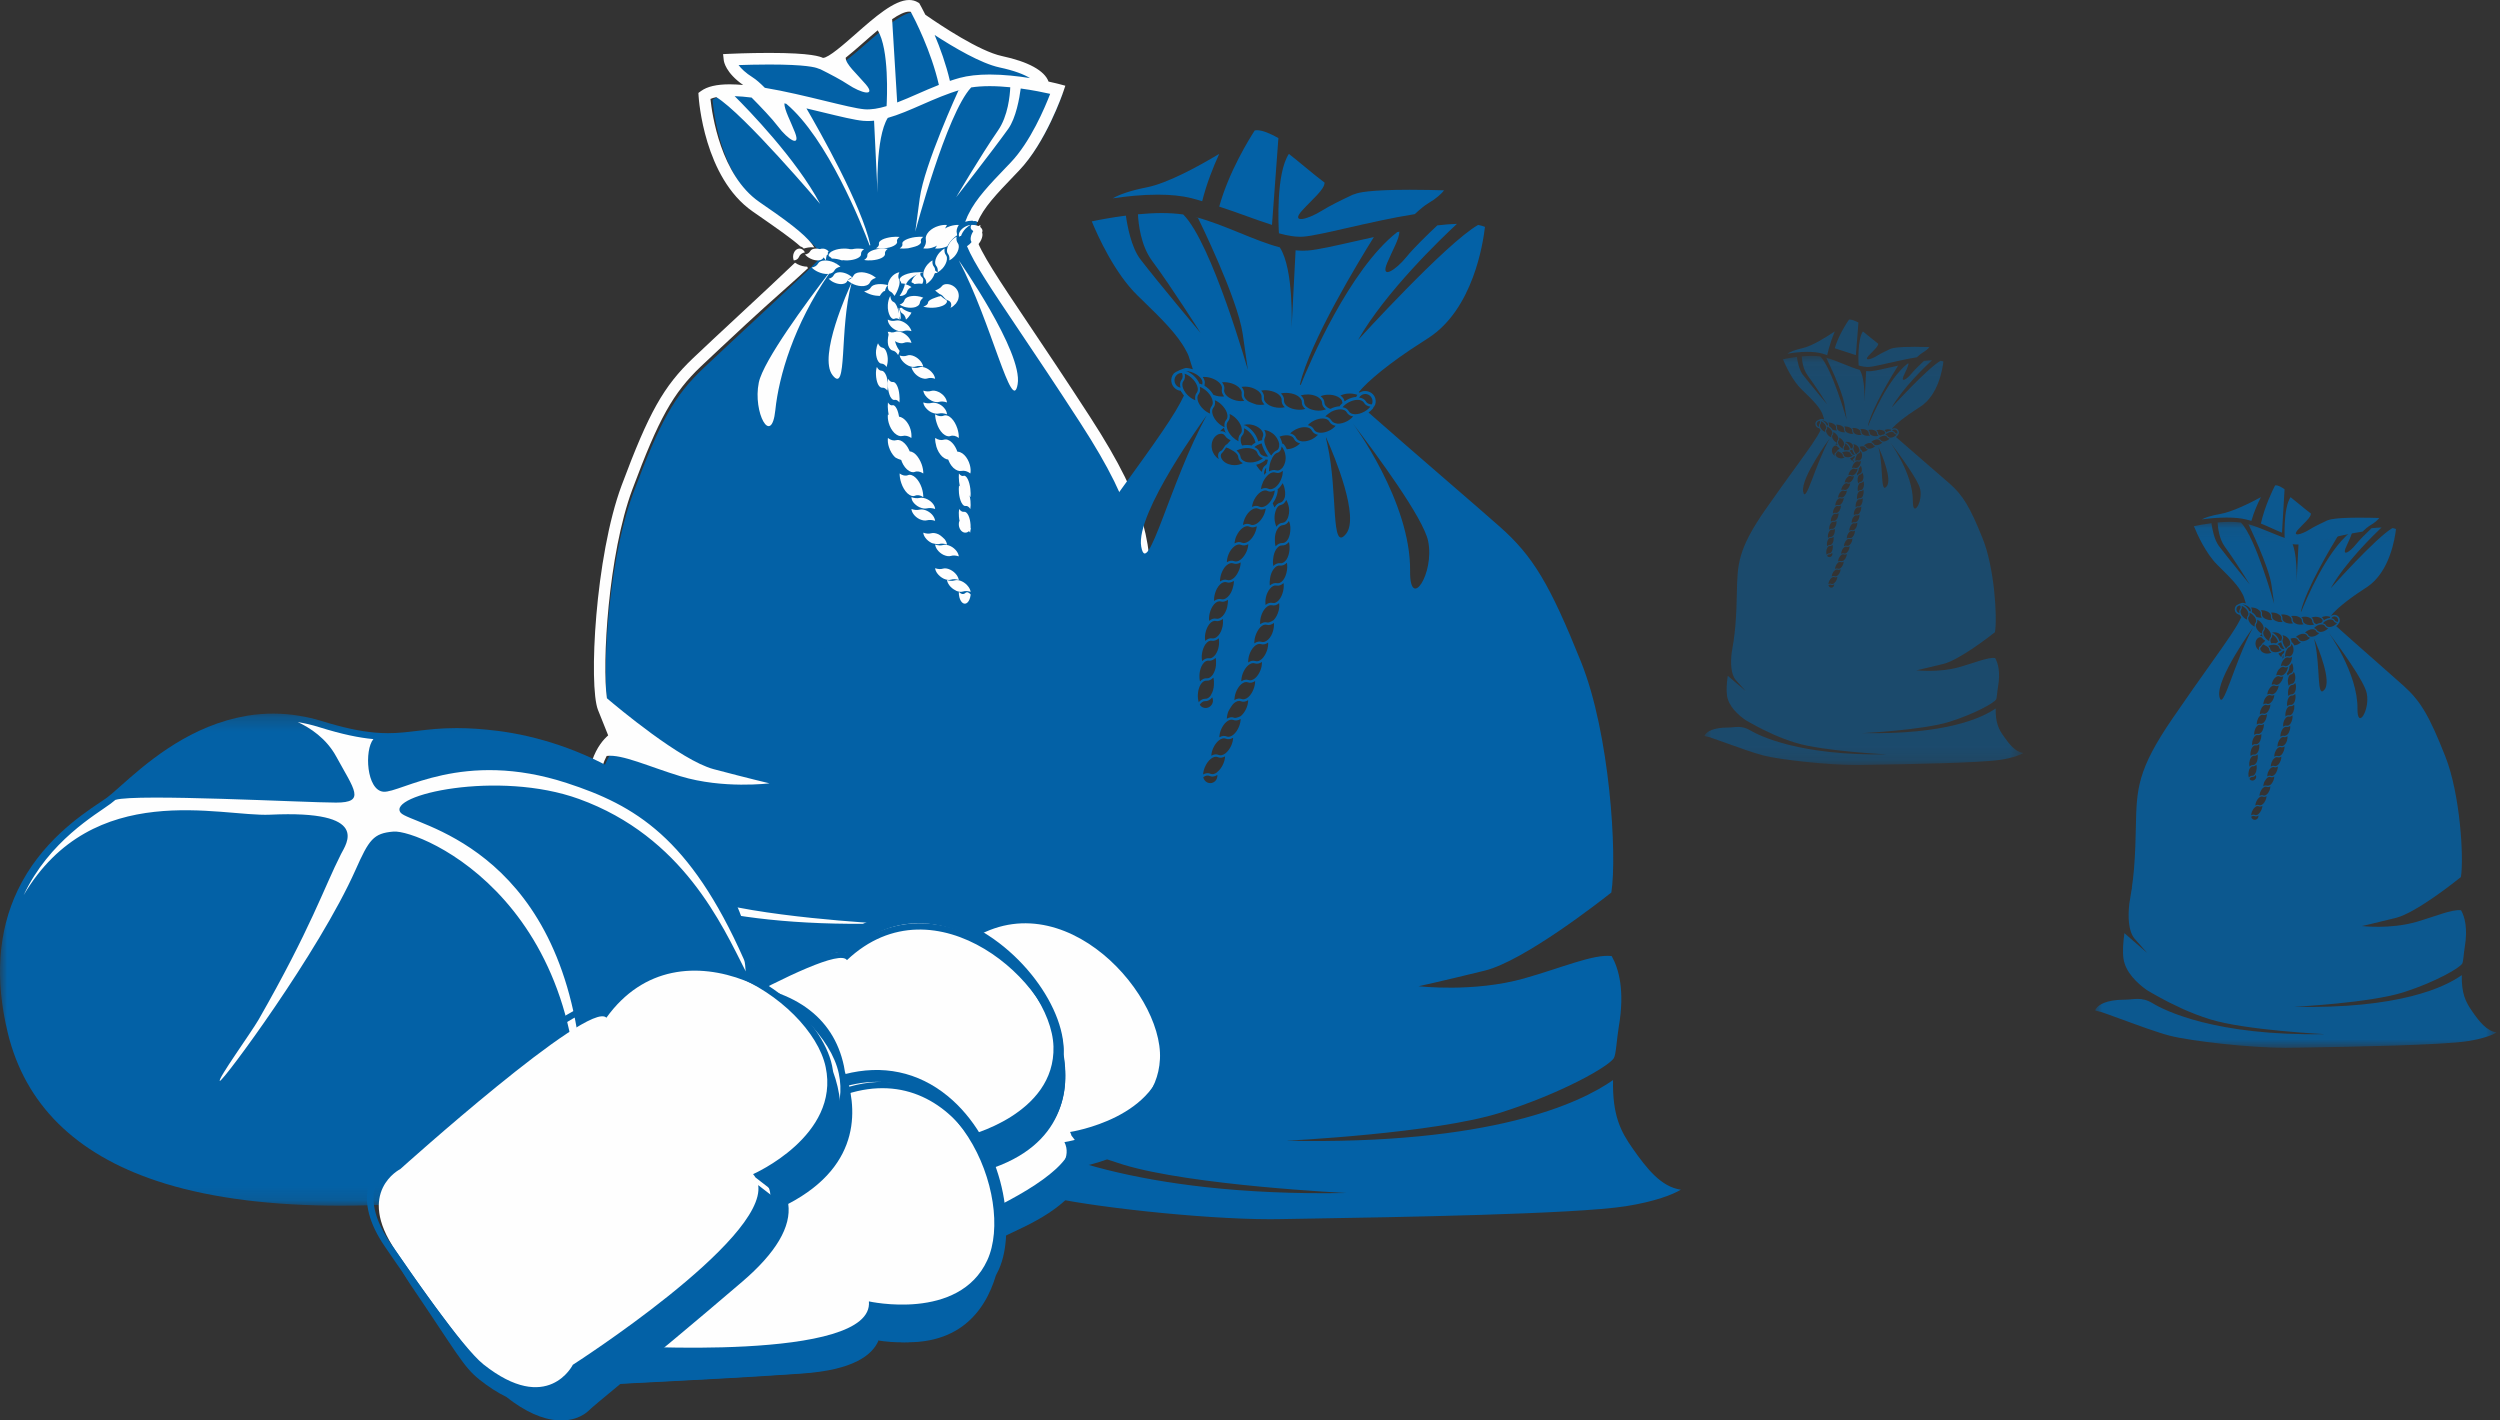 <svg xmlns="http://www.w3.org/2000/svg" xmlns:xlink="http://www.w3.org/1999/xlink" width="176" height="100" viewBox="0 0 176 100">
    <rect x="0" y="0" width="176" height="100" fill="#333333" stroke="none"/>
    <defs>
        <path id="prefix__a" d="M0 0.238L53.326 0.238 53.326 34.88 0 34.88z"/>
        <path id="prefix__c" d="M0 0.054L22.444 0.054 22.444 28.856 0 28.856z"/>
        <path id="prefix__e" d="M0 0.07L28.263 0.07 28.263 37.101 0 37.101z"/>
    </defs>
    <g fill="none" fill-rule="evenodd">
        <path fill="#0361A6" d="M38.725 68.172c1.086 0 1.922-1.078 2.84-2.489.92-1.409 1.503-2.737.753-7.467-.753-4.728 1.419-5.89 1.419-5.89s-.25-.58-.836-2.074c-.583-1.494-.25-10.37 1.672-15.516 1.92-5.143 2.922-6.885 4.927-8.793 2.005-1.909 7.35-6.804 8.018-7.551.67-.746-.5-1.493-3.758-3.734-3.258-2.24-3.592-7.633-3.592-7.633.72-.518 2.284-.453 4.035-.171-.333-.336-.63-.598-.862-.741-1.335-.829-1.42-1.576-1.42-1.576s5.263-.249 6.35.249c1.084.498 5.072-4.758 6.575-3.846 0 0 .166.29.408.777 1.03.711 3.893 2.612 5.566 2.965 2.027.427 2.968 1.094 3.002 1.707.602.121.985.222.985.222s-1.17 3.402-3 5.29c-1.83 1.89-3.264 3.256-3.18 4.832.083 1.576 2.756 4.895 8.185 13.275s3.843 9.873 4.51 18.585c.339 4.424 1.547 8.36 1.212 10.973-.397 3.09-4.323 5.082-4.323 5.082s3.028-.79 5.284-.374c2.254.414 2.338 1.658 2.338 1.658s-.084.332-.668.416c-.584.083-5.847 2.322-8.27 2.986-2.421.664-9.855 1.577-14.03 1.494-4.178-.083-17.207-.25-20.632-.83-3.424-.58-4.593-1.826-3.508-1.826"/>
        <path fill="#FEFEFE" d="M54.584 28.87c-.27 2.607-1.596.168-1.165-1.935.313-1.538 3.435-5.753 4.886-7.651l-.036.003c-.21.009-.452-.042-.68-.147-.175-.078-.33-.186-.447-.305.213-.036.372-.135.449-.281.067-.13.236-.206.465-.215.205-.007.44.042.662.14l.002.001c.052.023.097.052.145.08.111-.144.177-.227.177-.227-.059.077-.112.154-.17.23.11.063.214.132.295.21-.21.043-.367.145-.44.293-.055.11-.188.182-.364.208-2.468 3.575-3.532 7.198-3.779 9.595M71.643 27.046c-.385 2.248-1.843-4.36-4.143-8.713 0 0 4.531 6.462 4.143 8.713M72.512 5.498c-.845-.136-1.854-.252-2.843-.252-.812 0-1.52.08-2.105.238-.233.063-.462.136-.69.212-.276-1.184-.687-2.314-1.075-3.233 1.352.878 3.267 2.006 4.563 2.283 1.064.227 1.74.5 2.15.752m-6.415.48c-.512.2-1.014.419-1.506.635-.49.215-.967.424-1.429.6l-.357-5.863c.466-.318.887-.532 1.197-.532.044 0 .083.005.118.015.28.521 1.435 2.765 1.977 5.145M62.415 7.47c-.558.168-1.087.263-1.572.222-.533-.047-1.559-.296-2.746-.585-1.32-.32-2.837-.689-4.252-.925-.322-.323-.612-.58-.836-.72-.53-.333-.837-.643-1.014-.88.524-.018 1.322-.04 2.159-.04 2.565 0 3.265.197 3.446.281.05.024.103.04.158.053.687.343 1.468.753 1.926 1.06.95.636 2.024.891 1.265 0-.643-.755-1.42-1.417-1.413-1.873.363-.289.769-.641 1.238-1.054.322-.283.669-.588 1.015-.876.82 1.327.656 4.815.626 5.337M74.86 6.45L75 6.035l-.422-.113c-.033-.009-.317-.083-.76-.179-.281-.77-1.423-1.4-3.287-1.798-1.57-.335-4.3-2.152-5.386-2.908-.207-.413-.353-.676-.379-.721l-.051-.092-.09-.055C64.442.057 64.232 0 64.002 0c-1.046 0-2.428 1.217-3.765 2.393-.807.71-1.91 1.683-2.3 1.683-.186-.084-.762-.351-3.783-.351-1.46 0-2.803.063-2.816.064l-.433.02.048.434c.01.093.133.88 1.365 1.74-.326-.027-.645-.047-.939-.047-.93 0-1.594.155-2.031.475l-.181.132.014.224c.014.233.388 5.74 3.802 8.117l.432.3c1.303.907 2.36 1.643 2.925 2.159.068.024.133.055.192.098.02.016.034.038.047.059.165-.052.411-.107.673-.09.027.001.053.008.081.01-.405-.65-1.348-1.47-3.455-2.909l-.431-.3c-2.707-1.884-3.319-6.17-3.431-7.246.103-.047.239-.091.412-.127 1.934 1.17 7.311 7.518 7.311 7.518-1.683-3.167-5.088-6.66-6.021-7.588.377.015.773.046 1.196.101.601.607 1.443 1.483 1.859 2.037.686.916 1.617 1.514 1.194.42-.312-.804-.743-1.577-.748-2.047.044.01.089.018.133.027 2.902 2.43 5.336 8.56 5.872 9.977l.049-.025c-.613-2.822-3.614-8.106-4.499-9.627.388.092.769.184 1.132.272 1.27.308 2.272.552 2.866.604.103.01.207.014.313.014.148 0 .299-.01.449-.025l.244 5.076s-.152-3.858.719-5.27c.776-.219 1.583-.572 2.42-.939.88-.385 1.787-.779 2.715-1.045l-.16.063s-2.404 5.219-2.721 7.573l-.316 2.354s2.195-8.303 3.936-10.152c.388-.059.819-.091 1.298-.091.485 0 .976.032 1.454.079-.025.582-.158 2.023-.86 3.038-1.22 1.765-2.95 4.707-2.95 4.707s2.556-3.262 3.663-4.81c.553-.773.795-2.18.883-2.848.869.119 1.625.275 2.074.377-.374.97-1.392 3.383-2.783 4.836l-.337.352c-1.138 1.185-2.108 2.206-2.615 3.25l-.008.014c-.063.113-.112.231-.154.35-.026.063-.056.133-.088.205.166-.048.326-.078.484-.078h.001c.04 0 .077.015.11.037.042-.015.088-.019.13-.01l.053.016c.037.014.065.04.099.058.385-.986 1.349-1.997 2.574-3.273l.338-.353c1.89-1.975 3.072-5.416 3.122-5.562"/>
        <path fill="#FEFEFE" d="M38.296 67.368c.833 0 1.576-.883 2.502-2.308.891-1.367 1.42-2.605.693-7.194-.624-3.925.698-5.558 1.325-6.094-.128-.31-.36-.881-.719-1.796-.662-1.696-.199-10.806 1.67-15.815 1.916-5.131 2.95-6.972 5.03-8.952.744-.709 1.948-1.83 3.204-2.997 1.441-1.34 3.015-2.805 3.97-3.72.054.036.107.074.167.104.224.114.469.177.69.178.008.027.018.054.039.075l.024.02c-.891.85-2.647 2.355-4.34 3.928-1.252 1.165-2.453 2.283-3.197 2.99-1.973 1.88-2.966 3.658-4.83 8.653-1.712 4.584-2.147 12.344-1.796 14.718.674.574 5.2 4.378 7.518 4.992 2.506.664 3.927.996 3.927.996s-3.259.415-6.268-.499c-2.218-.673-4.115-1.569-5.194-1.429-.426.806-.793 2.202-.423 4.523.119.754.16 1.786.295 2.006.34.552 3.088 2.233 6.723 3.476 3.899 1.334 12.737 1.796 12.737 1.796-12.185.268-17.44-2.388-19.414-3.875.042 2.267-.468 3.298-1.154 4.35-.845 1.3-1.703 2.477-2.875 2.653.476.304 1.514.756 3.272 1.056 3.01.509 13.711.7 18.854.792l1.73.032c.176.003.359.005.547.005 4.1 0 11.01-.837 13.374-1.486 1.388-.38 3.715-1.283 5.584-2.009 1.654-.641 2.461-.951 2.74-.991.16-.022.25-.068.296-.096-.094-.263-.473-.912-1.984-1.189-.412-.076-.884-.114-1.405-.114-1.102 0-1.952-.404-3.27.446-1.317.85-7.207 4.013-19.895 3.765 0 0 9.218-.477 13.285-1.817 1.141-.376 2.195-.817 3.129-1.256l1.648-.836c1.44-.787 2.528-1.482 2.528-1.482 1.101-.832 2.477-2.182 2.693-3.864.112-.873.04-1.915-.112-3.085l-2.622 2.409 1.421-1.703c.788-.946.79-2.813.637-4.287-.088-.543-.173-1.102-.253-1.679-.053-.27-.092-.429-.092-.429l.066.226c-.105-.767-.198-1.552-.26-2.354-.157-2.06-.19-3.703-.218-5.154-.091-4.62-.137-6.94-4.231-13.263-1.694-2.618-3.13-4.756-4.285-6.474-2.017-3.003-3.206-4.776-3.7-5.98.06-.042.12-.083.173-.13.173-.16.308-.345.39-.533.008 0 .015.004.023.004l.03-.003c.322 1.085 1.617 3.014 3.756 6.198 1.154 1.72 2.593 3.861 4.291 6.484 4.218 6.514 4.265 8.91 4.358 13.681.03 1.44.061 3.072.217 5.11.14 1.833.438 3.622.701 5.2.382 2.298.712 4.283.51 5.864-.116.9-.501 1.705-1 2.405-.042.583.024 1.295.464 1.743.422.014.815.054 1.17.12 2.535.465 2.665 1.964 2.67 2.027l.003.064-.015.061c-.016.06-.175.596-1.002.714-.212.033-1.406.497-2.561.945-1.887.732-4.236 1.644-5.663 2.035-2.41.66-9.433 1.514-13.589 1.514-.194 0-.382-.002-.564-.006l-1.728-.03c-5.162-.093-15.904-.285-18.974-.805-2.162-.367-4.31-1.2-4.235-2.08.011-.127.1-.544.794-.544"/>
        <path fill="#FEFEFE" d="M58.141 18.333c-.04-.059-.08-.119-.123-.168-.155-.174-.31-.261-.458-.274-.004-.034-.006-.07-.015-.1-.013-.046-.03-.08-.045-.12l.013-.013c.128-.103.293-.176.46-.154.13.016.254.081.36.186-.112.172-.18.398-.192.643M68.383 15.837c.025 0 .048-.004.073-.004.208 0 .403.052.535.142.26.175.228.44-.07.594-.094.05-.21.083-.33.098.074-.182.027-.345-.14-.456-.128-.084-.152-.218-.068-.374"/>
        <path fill="#FEFEFE" d="M68.835 17.24l-.003.002c-.105.114-.227.201-.344.258.028-.186 0-.348-.089-.46-.071-.092-.085-.24-.04-.412l.01-.038c.054-.173.16-.353.3-.5.11-.114.231-.202.352-.257-.032.186-.005.35.081.463.076.1.085.265.026.452-.053.171-.157.346-.293.492M67.432 17.125c.077.098.09.262.034.45-.051.171-.153.345-.288.492l-.002.003c-.106.113-.226.204-.343.263.025-.185-.007-.347-.096-.457-.074-.089-.09-.236-.047-.408l.009-.036c.05-.174.157-.353.295-.503.107-.117.23-.208.35-.262-.03.184 0 .347.088.458M66.636 18.4c-.048.17-.147.346-.28.494l-.002.001c-.105.117-.223.209-.337.272.02-.185-.016-.345-.108-.452-.076-.086-.095-.232-.055-.403l.008-.035c.05-.175.152-.355.29-.507.106-.119.226-.213.347-.27-.029.183.004.346.095.454.08.095.094.259.042.447M65.807 19.222c-.044.17-.138.345-.267.496l-.002.002c-.104.116-.217.212-.328.28.012-.182-.031-.341-.127-.443-.08-.081-.103-.224-.066-.395l.007-.037c.044-.173.144-.356.28-.512.105-.12.222-.22.345-.28-.027.183.012.345.104.448.083.092.103.253.054.441"/>
        <path fill="#FEFEFE" d="M65.752 18.993c.105.06.2.134.275.218-.182-.011-.306.044-.387.129.036-.072.067-.144.088-.216.013-.044.018-.087.024-.13M63.53 19.428c.187-.114.49-.21.83-.246.223-.024.444-.018.64.006l-.01.015c-.036 0-.073.002-.107.01-.205.053-.405.143-.612.273-.207.133-.355.282-.436.427-.012.02-.026.04-.034.06l-.009.027c-.047-.01-.088-.021-.139-.03h-.003-.002c-.064-.01-.131-.013-.197-.02-.003-.062-.024-.121-.075-.175-.081-.086-.05-.2.119-.322l.035-.025zM62.059 25.599c-.108-.001-.21-.093-.285-.26l-.016-.034c-.065-.176-.11-.406-.083-.641.023-.184.07-.357.136-.497.077.18.19.288.322.31.116.02.216.14.277.319.058.163.099.367.088.575v.003c-.004.164-.044.32-.079.46-.109-.146-.226-.234-.36-.235M61.732 25.833c.086.175.204.267.33.266.11-.001.221.108.305.29.076.167.122.378.13.603v.004c.005.175.007.35-.025.504-.107-.144-.234-.22-.358-.205-.098.013-.215-.068-.295-.232l-.017-.034c-.077-.174-.125-.409-.133-.658-.009-.192.01-.378.063-.538M62.525 26.667c.1.164.218.245.334.226.102-.015.21.084.298.268.08.167.135.388.156.628v.003c.024.187.027.374.007.541-.107-.142-.228-.21-.342-.18-.093.026-.198-.05-.289-.21h-.001l-.017-.034c-.082-.173-.14-.414-.161-.674-.017-.2-.012-.398.015-.568M62.582 31.473c-.074-.213-.095-.438-.074-.64.196.155.407.21.6.154.168-.048.375.03.566.215.172.167.314.404.403.672v.004c.068.21.098.425.088.622-.202-.14-.418-.188-.61-.126-.155.05-.523-.17-.523-.17l-.037-.032c-.176-.171-.323-.42-.413-.699"/>
        <path fill="#FEFEFE" d="M63.425 32.325c-.068-.224-.098-.451-.09-.658.2.15.41.2.595.134.164-.056.364.02.548.205v.001c.165.17.306.412.408.684v.004c.077.215.115.436.114.638-.205-.137-.419-.18-.602-.11-.15.057-.337 0-.519-.156l-.038-.032c-.183-.168-.332-.42-.416-.71M63.448 34c-.076-.225-.115-.456-.115-.667.202.146.412.19.593.117.159-.063.358.007.548.192.171.168.317.414.414.695v.003c.075.221.112.448.112.66-.2-.138-.406-.177-.586-.1-.146.062-.329.008-.505-.15l-.037-.031c-.176-.172-.326-.427-.424-.718M66.47 40.753l-.037-.016c-.175-.085-.334-.217-.448-.372-.09-.12-.14-.246-.152-.365.193.07.387.083.548.033.14-.045.33-.018.52.075.171.083.328.212.44.363l.001.002c.087.12.141.244.158.36-.197-.067-.391-.077-.551-.025-.13.042-.302.021-.479-.055z"/>
        <path fill="#FEFEFE" d="M66.825 41.193c-.087-.119-.14-.244-.158-.36.194.068.388.077.546.026.14-.045.327-.019.515.072.17.082.324.21.436.36h-.001l.014.018c.087.117.14.241.156.357-.194-.065-.385-.074-.543-.022-.134.045-.315.022-.499-.063l.013-.004-.036-.016c-.172-.084-.33-.214-.443-.368"/>
        <path fill="#FEFEFE" d="M67.964 41.744c.101-.092.233-.054.37.103-.002.025-.003.05-.008.075-.03.215-.11.396-.217.496-.207.193-.46.032-.565-.358-.033-.125-.047-.26-.043-.393.165.17.33.2.463.077M65.407 16.29c.17-.171.406-.307.668-.383.202-.061.406-.086.592-.068-.141.208-.198.432-.15.634.043.177-.037.394-.225.582-.17.17-.411.305-.678.383l-.004.002c-.21.062-.421.073-.61.046.156-.2.22-.42.177-.624-.034-.165.039-.357.196-.534l.034-.037zM63.768 16.878c.17-.082.402-.152.658-.186.198-.027.396-.031.574-.018-.144.104-.206.218-.166.325.036.093-.05.2-.237.295-.171.084-.67.186-.67.186h-.003c-.205.024-.41.026-.59.008.157-.101.226-.214.192-.32-.027-.088.05-.186.21-.271v-.001l.032-.018zM62.131 16.858c.17-.083.4-.138.648-.172.191-.024.383-.025.554-.006-.146.103-.213.221-.181.333.028.097-.062.208-.25.302-.168.088-.405.144-.66.17v.001h-.004c-.198.02-.397.018-.571-.005.16-.1.236-.217.21-.329-.019-.091.061-.19.222-.276l.032-.018zM61.33 17.667c.168-.082.394-.137.636-.155.186-.018.37-.016.534.008-.147.105-.22.226-.197.343.02.102-.074.219-.262.308-.17.08-.404.135-.652.154h-.002c-.197.014-.387.012-.554-.024.163-.094.244-.218.228-.335-.012-.095.075-.196.235-.281l.034-.018zM59.696 17.641c.169-.079.389-.128.624-.14.18-.006.357.006.513.034-.149.105-.228.23-.215.351.014.11-.086.22-.275.305-.17.078-.4.127-.641.139h-.004c-.19.013-.374-.013-.531-.055.165-.093.253-.21.248-.334-.004-.1.087-.198.247-.282l.034-.018zM55.863 18.282c-.046-.157-.038-.33.023-.475.117-.28.389-.388.61-.241.07.046.128.117.17.2-.198.034-.35.15-.424.332-.055.137-.185.222-.359.235-.006-.017-.015-.034-.02-.051M57.03 18.194c-.143-.072-.269-.169-.363-.274.175-.028.308-.113.374-.24.057-.11.198-.176.385-.18.17-.003.362.045.543.134l.003.001c.14.07.266.162.361.265-.172.034-.304.12-.367.248-.052.104-.176.17-.344.182l-.036.003c-.174.005-.371-.044-.556-.139"/>
        <path fill="#FEFEFE" d="M58.698 17.632c.2-.083.456-.13.722-.132.207-.002.407.026.58.073-.178.11-.28.246-.274.39.004.127-.12.252-.344.342-.03.012-.07.018-.102.028-.239-.083-.49-.131-.72-.131h-.01c-.01-.023-.022-.046-.044-.064-.05-.043-.113-.081-.173-.12.006-.02.014-.04.015-.061.006-.117.12-.227.31-.306v-.001l.04-.018zM58.699 19.366c.053-.115.19-.186.378-.198.17-.01.364.03.548.111l.002.002c.144.064.273.15.373.25-.17.04-.299.133-.357.264-.046.108-.17.18-.337.198v.001l-.035.004c-.174.012-.374-.03-.562-.116-.147-.067-.276-.16-.376-.261.175-.036.304-.125.366-.255"/>
        <path fill="#FEFEFE" d="M60.84 20.133l-.044.006c-.21.02-.456-.024-.69-.12-.057-.023-.107-.053-.159-.082-.88 3.3-.262 7.86-1.337 6.475-1.026-1.322 1.117-6.02 1.33-6.479-.11-.061-.216-.13-.3-.209.213-.047.368-.156.438-.31.062-.136.228-.224.455-.243.206-.019.441.024.669.112h.003c.177.07.336.17.462.28-.207.058-.359.168-.424.325-.054.127-.198.215-.403.244v.001zM64.468 21.609l-.036.013c-.181.052-.416.062-.64.011-.175-.034-.33-.105-.459-.186.182-.064.3-.173.339-.31.033-.12.164-.21.35-.263.17-.043.368-.053.563-.025h.003c.152.017.293.06.412.109-.133.102-.23.229-.244.366-.01.115-.11.217-.288.283v.002zM66.504 21.447c-.21.143-.548.212-.864.22-.242.002-.467-.026-.64-.08.21-.068.329-.177.335-.29.006-.101.141-.187.312-.265.154-.065.331-.122.41-.15h.002c.018-.016.051-.012.068-.017.008-.002.022-.002.042-.002.022 0 .04-.021.064-.03.05.052.099.086.15.128.055.043.11.09.182.126.123.057.157.18-.025.333h.001l-.037.027z"/>
        <path fill="#FEFEFE" d="M67.488 20.696c.021.104.012.2-.01.294-.025.157-.103.257-.179.377-.121.123-.235.251-.39.3.085-.123.064-.268.03-.35-.041-.087-.117-.139-.212-.172-.175-.057-.264-.22-.381-.33-.113-.11-.174-.083-.235-.142h-.001v-.001c-.063-.047-.17-.126-.277-.22.19-.073.374-.17.476-.307.082-.114.276-.194.583-.11l-.027.022.027-.022.063.023c.153.058.323.178.428.353.054.089.095.186.105.285M62.849 19.407c.148-.134.315-.217.466-.24-.095.188-.095.367-.024.5.062.116.049.288.004.455-.044.153-.093.298-.157.424l-.002.002c-.045.102-.106.189-.162.285-.088-.132-.173-.256-.303-.312-.103-.043-.181-.18-.17-.401v-.001l.002-.047c.026-.222.152-.488.346-.665M62.904 21.256c.102.039.175.17.244.323.055.138.107.293.138.472v.002c.03.142.039.285.047.447-.126-.093-.243-.116-.353-.062-.086.045-.202.003-.304-.158l-.001.001-.02-.035c-.098-.174-.172-.457-.152-.776.012-.245.082-.476.172-.637.027.251.114.384.23.423M63.615 23.308c-.128.045-.3.03-.479-.043h-.001l-.038-.014c-.178-.08-.347-.206-.456-.368-.087-.12-.141-.25-.141-.383.191.098.383.114.55.07.144-.038.333-.008.514.078.157.077.315.193.428.33l.002.003c.085.108.148.224.173.333-.2-.056-.396-.06-.552-.006M63.175 24.103l-.036-.015c-.175-.08-.339-.206-.459-.365-.094-.122-.158-.249-.18-.372.192.066.382.07.531.01.131-.051.314-.03.501.055.168.078.33.204.45.355l.002.002c.093.118.156.245.183.366-.194-.06-.382-.063-.53-.002-.119.05-.287.036-.461-.035h-.001zM63.477 20.603l.001-.002.003-.004.002-.004c.001-.002 0-.003.002-.005.066-.117.124-.255.184-.437.016-.052.026-.102.034-.151.019.005.037.005.054.01l.003.001c.153.047.292.113.407.201-.163.074-.279.193-.317.341-.03.12-.146.219-.317.262l-.035.01c-.051.01-.109.006-.165.008l.01-.015c.049-.07.095-.14.134-.215M64.115 22.11c-.101.157-.208.289-.335.39-.03-.198-.123-.359-.268-.444-.045-.026-.08-.067-.109-.115-.018-.064-.038-.126-.06-.182-.004-.025-.008-.05-.01-.076.058-.003.115-.007.17-.016.014.03.03.059.06.079.184.125.38.21.581.252.007.002.016.002.023.003-.018.035-.03.07-.051.105v.003zM60.833 20.508c.236-.045.409-.143.481-.28.065-.118.249-.2.501-.222.21-.018.45.005.685.062-.097.123-.165.254-.19.384l-.002.03c-.056.008-.108.025-.145.06-.093.085-.17.186-.227.291-.183-.004-.376-.024-.566-.08-.207-.061-.394-.145-.537-.245"/>
        <path fill="#FEFEFE" d="M63.411 22.393c.002.036 0 .07 0 .107-.049-.092-.096-.189-.149-.265.01-.05.019-.098.016-.152-.006-.14-.013-.279-.023-.416.1.142.156.399.156.726M62.844 24.679c-.124-.023-.234-.143-.302-.341v-.001l-.014-.042c-.046-.205-.034-.465.026-.723.02-.085.055-.163.091-.239.092.164.21.31.346.42-.01.03-.016.063-.012.096.024.193.087.391.187.59l.022.038s.091.156.145.227c-.027.106-.062.207-.109.296-.093-.174-.226-.294-.38-.321M64.005 25.767l-.036-.015c-.171-.08-.333-.206-.455-.36-.093-.118-.154-.243-.18-.364.194.061.38.062.528.002.13-.053.315-.035.505.052.173.08.335.206.453.361l.002.002c.092.121.154.25.178.37-.194-.064-.383-.068-.532-.009-.123.047-.29.032-.461-.04h-.002zM66.211 16.323c.172-.169.41-.315.679-.401.208-.066.419-.095.61-.088-.139.208-.19.426-.132.618.01.036.012.074.012.113-.105.07-.207.151-.3.245-.16.158-.291.34-.387.526-.073.033-.148.063-.227.085l-.004.002c-.215.064-.433.089-.629.072.155-.202.212-.418.161-.614-.042-.158.027-.348.186-.52l-.002-.002.033-.036zM67.639 16.207c.106-.127.258-.236.43-.305.09-.036.178-.056.264-.069-.126.062-.25.15-.359.264-.144.15-.256.333-.319.519-.022-.002-.044-.002-.066.008-.024.01-.047.029-.071.043-.003-.018-.003-.037-.008-.055-.03-.111.01-.248.107-.377l.022-.028zM64.982 19.859c-.011.041-.036.084-.056.126l-.015-.005c-.184-.024-.367-.015-.535.02-.01-.015-.02-.03-.037-.04-.051-.034-.11-.063-.172-.09 0-.007 0-.014.002-.021v-.001l.005-.029c.039-.138.133-.287.267-.417.104-.1.22-.186.344-.235-.022.143.025.27.123.348.088.07.114.196.074.344M64.824 26.593l-.037-.016c-.173-.082-.331-.21-.446-.364-.088-.118-.152-.242-.174-.36.197.061.388.065.542.007.133-.05.325-.03.513.062.171.082.332.213.448.37h.002c.093.122.143.254.161.375-.193-.07-.383-.08-.54-.026-.126.045-.293.025-.468-.048h-.001zM65.153 27.853c-.085-.115-.137-.237-.153-.352.197.064.394.073.554.021.143-.046.334-.02.527.073.173.085.339.214.44.37l.003.003c.083.122.132.248.143.365-.197-.072-.394-.087-.559-.04-.134.04-.307.015-.478-.062l-.037-.016c-.166-.086-.33-.211-.44-.362M65.139 28.668c-.082-.111-.13-.226-.139-.335.2.065.403.08.574.035.152-.04.35-.01.544.083.18.083.32.215.423.364h.001l.001.002c.078.118.12.24.124.35-.198-.075-.402-.095-.576-.055-.141.033-.32.005-.492-.073h-.002l-.036-.016c-.174-.083-.31-.212-.422-.355M65.952 29.805c-.073-.216-.118-.433-.119-.638.205.132.417.17.6.096.158-.065.368-.001.554.188.172.17.317.426.41.713l.002.003c.071.226.111.455.099.666-.196-.154-.41-.201-.595-.135-.15.054-.334-.009-.509-.164l-.037-.033c-.172-.169-.316-.415-.405-.696M65.922 31.446c-.059-.21-.094-.42-.088-.613.209.136.43.182.623.12.173-.054.377.021.566.21.17.17.312.419.396.695h.001l.001.004c.065.218.097.436.069.638-.193-.157-.416-.214-.611-.16-.16.043-.35-.026-.525-.182h-.001l-.037-.032c-.173-.17-.313-.41-.394-.68"/>
        <path fill="#FEFEFE" d="M66.67 31.667c.214.14.44.194.643.145.182-.043.393.038.58.226.17.171.305.413.38.68l.002.005c.056.21.078.42.038.61-.194-.157-.422-.222-.63-.18-.17.035-.364-.04-.54-.197h-.002l-.036-.033c-.172-.168-.305-.405-.378-.666-.054-.203-.069-.407-.056-.59M67.507 33.333c.107.142.223.205.332.166.095-.034.202.052.294.24.084.172.148.41.179.67v.004c.024.204.03.407.007.587-.1-.16-.218-.229-.327-.197-.088.026-.188-.053-.275-.211h-.001l-.018-.033c-.085-.17-.148-.402-.178-.657-.023-.196-.024-.394-.013-.569"/>
        <path fill="#FEFEFE" d="M67.855 34.351c.102-.027.21.065.3.253.082.17.141.405.166.66v.003c.02.198.016.395-.009.566-.102-.159-.22-.234-.335-.212-.094.02-.195-.063-.28-.222h-.001l-.018-.034c-.083-.17-.142-.399-.166-.647-.015-.193-.017-.382.002-.551.106.145.227.214.341.184M67.96 37.277c-.101.013-.208-.08-.294-.253l.01-.002-.017-.032c-.08-.169-.133-.391-.15-.63-.014-.186-.013-.366.014-.527.105.146.227.22.345.198.103-.019.222.074.309.26.08.168.131.396.149.64l.002.028c.013.19.003.378-.028.541-.101-.158-.22-.238-.34-.223"/>
        <path fill="#FEFEFE" d="M67.992 37.498c-.246.024-.466-.218-.49-.539-.007-.101.006-.2.038-.292.129.198.288.303.446.286.118-.014.244.082.347.264-.007.017-.014.035-.022.05-.074.136-.191.22-.319.231M64.284 35.344c-.083-.114-.115-.235-.117-.344.195.073.396.093.57.054.154-.036.345-.001.538.09.172.084.324.208.427.351v.002c.08.112.126.228.131.336-.2-.068-.403-.085-.576-.044-.14.034-.32.009-.498-.07l-.038-.015c-.176-.085-.33-.213-.437-.36M64.3 36.18c-.081-.115-.127-.236-.133-.347.2.071.402.09.573.046.15-.037.344-.005.533.088.171.084.32.21.422.355v.002c.08.115.124.234.138.343-.204-.067-.405-.082-.574-.038-.139.036-.316.012-.491-.067h-.001l-.037-.015c-.174-.086-.326-.216-.43-.366M65.142 37.854c-.085-.117-.138-.239-.142-.354.191.072.394.086.56.041.144-.041.337-.01.527.082.172.083.434.359.434.359v.002c.086.116.134.237.146.35-.198-.068-.396-.081-.562-.034-.133.039-.486-.062-.486-.062l-.036-.016c-.175-.085-.333-.216-.441-.368M65.98 38.69c-.085-.118-.135-.242-.147-.357.197.07.395.084.56.036.146-.042.337-.013.526.08.172.083.324.212.432.361l.001.002c.085.117.132.241.148.355-.2-.066-.395-.08-.56-.03-.132.04-.307.018-.482-.06h-.001l-.037-.015c-.174-.085-.33-.217-.44-.371M62.51 28.333c.104.16.217.23.326.197.095-.029.201.062.293.247.083.167.145.396.175.648v.003c.022.198.038.394.024.572-.106-.141-.223-.2-.33-.158-.085.034-.192-.033-.276-.194l-.02-.034c-.084-.173-.148-.417-.18-.685-.025-.208-.028-.414-.011-.596"/>
        <path fill="#FEFEFE" d="M62.508 29.167c.206.154.43.216.633.17.18-.04.39.045.578.23.17.167.305.401.382.662v.004c.061.204.074.413.061.6-.21-.14-.425-.194-.63-.14-.163.043-.356-.023-.532-.184h-.002l-.036-.032c-.174-.173-.314-.42-.393-.694-.061-.212-.082-.425-.06-.616"/>
        <path fill="#0361A6" d="M57.542 45.717s.408.453-.063 2.055c-.47 1.6-.753 2.635-.759 3.257-.006.622-.053.906-.053.907 0 .013 3.099.606 4.244.562 1.14.022 6.363-.177 7.599-.204 1.236.06 5.813-.403 6.086-.47.275-.032 1.238-.497 1.237-.498 0 0-.56-3.7-.506-4.806.055-1.107.104-1.543-.078-1.52-.182.045-4.536 1.566-7.284 1.538-2.747.003-4.488.135-4.898-.003-.413-.1-5.48-1.11-5.525-.818"/>
        <path fill="#0361A6" d="M71.8 48.662c.11-.005.213-.012.308-.022.314-.031.545-.125.692-.28.147-.155.224-.382.226-.68.003-.289-.065-.492-.204-.61-.139-.117-.357-.16-.656-.13-.05.004-.104.012-.162.021-.06.01-.121.022-.19.036l-.014 1.665m-.011 1.201l-.001.308v.247c.003.06.025.093.07.104l.303.064.006.121c-.216.016-.432.035-.649.055-.219.022-.445.045-.675.071l-.01-.121.337-.136c.045-.018.07-.05.073-.095.003-.076.006-.161.007-.256l.004-.31.022-2.31v-.261l-.002-.21c-.001-.05-.022-.08-.064-.091l-.337-.08-.004-.122c.234-.014.462-.03.687-.053.044-.003.1-.01.168-.02l.247-.034.248-.033.157-.019c.42-.043.731.004.94.144.207.14.31.367.308.68-.003.282-.077.52-.222.711-.146.191-.366.351-.661.477.113.17.22.335.314.494.097.16.187.305.27.437.08.132.157.248.226.348.068.1.133.178.192.235.03.027.06.052.091.072.031.021.064.036.097.048.033.011.068.02.106.027.036.007.078.013.124.02l.006.123c-.13.034-.24.055-.33.065-.074.009-.139.014-.196.017-.056.003-.106 0-.151-.006-.044-.006-.083-.016-.12-.03-.034-.014-.07-.034-.105-.058-.075-.05-.148-.128-.22-.23-.072-.104-.147-.22-.223-.353-.077-.132-.158-.273-.24-.423-.084-.15-.172-.295-.264-.438-.027-.042-.05-.076-.07-.1-.018-.025-.04-.044-.062-.057-.024-.012-.05-.02-.081-.022-.03-.003-.07-.003-.117 0l-.19.013-.01.987M83.862 13.948c-.654-.163-1.445-.245-2.352-.245-1.105 0-2.233.12-3.177.26.46-.26 1.213-.542 2.403-.775 1.448-.286 3.587-1.449 5.097-2.355-.433.947-.893 2.113-1.2 3.334-.256-.079-.512-.154-.771-.22M100.536 14.32c-.251.148-.575.417-.935.755-1.58.248-3.272.634-4.745.97-1.325.302-2.47.563-3.064.612-.542.043-1.132-.057-1.755-.233-.033-.546-.216-4.2.7-5.59.387.301.772.62 1.133.918.523.432.975.802 1.38 1.104.007.477-.859 1.171-1.577 1.962-.848.933.353.666 1.411 0 .512-.322 1.384-.752 2.15-1.11.061-.014.12-.032.177-.056.202-.088.984-.293 3.846-.293.934 0 1.824.022 2.41.04-.199.248-.541.574-1.131.921M87.74 15.207c-.625-.226-1.258-.453-1.907-.662.687-2.481 2.147-4.82 2.502-5.363.045-.01.095-.015.15-.015.392 0 .925.223 1.515.554l-.452 6.112c-.584-.185-1.189-.403-1.809-.626"/>
        <path fill="#0361A6" d="M90.345 40.827l-.027.034h-.002c-.124.155-.286.224-.417.195-.165-.035-.343.026-.501.165-.027-.167-.008-.352.019-.539v-.003c.039-.238.127-.456.247-.617.135-.178.295-.27.441-.245.167.024.34-.047.492-.201.032.17.034.363 0 .559-.038.253-.13.486-.252.652zm.434-2.107c-.023.258-.098.5-.211.674l-.023.035h-.002c-.127.162-.276.242-.41.222-.168-.025-.34.046-.49.193-.035-.165-.037-.35-.007-.537v-.002c.02-.238.094-.46.203-.629.122-.187.275-.289.423-.278.168.014.335-.071.477-.239.043.168.058.363.04.561zm.064-1.478c-.002.262-.058.51-.156.697l-.021.035h-.002c-.1.175-.254.266-.387.257-.167-.01-.335.075-.475.23-.048-.16-.051-.343-.053-.528l.002-.004c.002-.236.056-.46.153-.638.106-.195.252-.314.399-.319.17-.004.326-.106.434-.292.079.165.11.36.106.562zm.231-5.724c-.16.072-.324.102-.48.111-.055-.123-.123-.24-.207-.34-.033-.039-.079-.057-.126-.066l-.004-.035c-.027-.152-.09-.306-.178-.449.199-.073.404-.107.583-.092h.001c.217.02.377.112.437.25.068.159.22.27.424.317-.118.122-.274.228-.45.304zm.572-.45c-.198-.023-.34-.109-.396-.238-.069-.159-.22-.268-.42-.32.117-.117.266-.224.435-.3l.004-.001c.214-.097.44-.149.639-.136.22.013.383.098.446.235.074.157.227.264.432.305-.077.083-.283.245-.436.317-.223.104-.457.159-.662.143l-.04-.004h-.002zm1.258-.605c-.197-.018-.343-.099-.403-.227-.073-.156-.227-.262-.429-.306.114-.123.26-.23.426-.314l.003-.002c.213-.105.439-.16.638-.154.22.008.384.088.453.225.076.153.23.256.438.292-.113.127-.26.242-.43.329-.217.111-.45.17-.654.16l-.042-.003zm.446.313c.623 1.39 2.366 5.615 1.418 6.8-1.112 1.388-.556-2.901-1.327-6.314.005 0-.12-.472-.091-.486zm1.487-1.124c-.216.117-.448.179-.65.177 0 0-.32-.016-.451-.22-.093-.146-.233-.258-.436-.296.076-.086.37-.3.42-.325l.004-.002v.001c.209-.111.435-.17.633-.17.221.002.387.079.457.214.08.153.237.253.445.285-.11.129-.255.246-.422.336zm.407.165c1.622 2.126 4.963 6.642 5.297 8.276.468 2.289-1.303 4.955-1.27 2.105.056-4.89-4.027-10.381-4.027-10.381zm.817-.844c-.214.123-.445.189-.649.19l-.042-.002c-.199-.01-.348-.084-.413-.208-.08-.152-.238-.252-.442-.286.108-.128.251-.243.414-.334l.003-.001c.209-.115.433-.18.634-.183.22-.002.388.072.46.205.083.15.242.247.45.275-.108.131-.25.252-.415.344zm.107-.701c-.088-.158-.263-.26-.487-.282.047-.077.11-.143.186-.186.243-.14.552-.054.691.195.074.129.088.282.04.424-.005.016-.013.031-.02.048-.196-.006-.344-.077-.41-.199zm-.602-.475c-.022.025-.045.05-.062.08-.013.021-.014.044-.02.066-.213.016-.435.08-.655.202-.062.034-.117.075-.174.116-.022-.161-.126-.307-.292-.414.153-.073.329-.121.517-.138.241-.023.478.018.668.08l.018.008zm-1.367.147c.176.09.286.22.296.36 0 .024.01.048.016.072-.054.05-.108.097-.153.15-.02.022-.028.05-.038.077h-.008c-.21.008-.438.072-.651.18-.03-.012-.067-.018-.094-.032-.208-.102-.326-.248-.327-.4-.002-.173-.101-.333-.268-.46.157-.062.337-.102.526-.104.244-.006.478.043.664.138l.037.018v.001zm-1.128.41c0 .174.099.336.276.46-.163.063-.354.106-.552.095h-.003c-.252-.01-.492-.07-.674-.173v-.001c-.202-.113-.31-.264-.302-.416.008-.17-.08-.344-.24-.486.16-.044.344-.067.532-.064.244.008.476.07.657.174l.036.024c.17.113.27.249.27.388zm-1.423-.048c-.01.17.078.348.247.48-.167.06-.358.068-.554.055h-.004c-.25-.022-.487-.095-.662-.206-.195-.124-.294-.29-.279-.44.017-.173-.063-.347-.217-.495.164-.042.349-.05.538-.03.244.02.474.092.647.206l.036.025c.163.12.256.264.248.405zm-1.42-.132c-.018.171.061.346.222.495-.167.04-.36.05-.555.026h-.003c-.25-.034-.482-.112-.652-.24-.187-.138-.279-.305-.257-.454.025-.172-.046-.35-.194-.503.165-.034.352-.037.539-.007.243.043.47.12.64.242l.033.025-.002.002c.16.125.244.273.23.414zm-1.622-.623c.154.131.231.284.21.422-.026.172.046.348.2.503-.17.034-.362.036-.557.005h-.003s-.474-.145-.637-.273c-.182-.145-.268-.314-.239-.463.031-.17-.033-.347-.175-.509.167-.026.354-.024.541.012.241.045.463.15.628.276l.032.026v.001zm-1.385-.272c.148.14.22.297.193.434-.033.17.031.35.18.508-.172.028-.365.026-.556-.02h-.003c-.245-.057-.468-.163-.628-.297-.176-.15-.255-.326-.22-.473.038-.168-.02-.351-.154-.518.168-.02.354-.005.539.039.24.054.458.16.617.296l.032.03v.001zm-1.376-.33c.144.145.21.304.178.44-.04.168.018.351.159.519-.171.02-.363.005-.554-.044h-.003c-.07-.019-.137-.042-.202-.068-.089-.156-.21-.306-.355-.438-.084-.077-.175-.142-.27-.2-.002-.032 0-.065.007-.097.046-.165-.005-.35-.134-.522.169-.011.354.007.539.057.238.066.45.185.605.323l.031.03zm-1.201.065c-.006.02-.005.044-.008.065-.034-.015-.064-.036-.098-.049-.029-.01-.06-.01-.09-.006-.093-.219-.25-.433-.451-.606-.153-.132-.324-.232-.497-.3.118.012.238.032.36.071.235.076.444.2.592.346l.033.033c.137.15.197.312.159.446zm-1.246-.709c.158.057.318.152.465.278.189.162.332.361.409.556l.015.044c.064.191.053.362-.037.469-.109.131-.139.317-.096.528-.154-.061-.315-.154-.456-.28l-.004-.002c-.181-.16-.323-.355-.399-.547-.083-.211-.079-.399.016-.515.107-.133.136-.322.087-.531zm-.213.423c-.112.14-.138.343-.077.567-.086-.016-.168-.053-.238-.112-.216-.186-.25-.513-.074-.736.089-.115.223-.183.37-.188.017 0 .033.002.051.004.065.19.054.358-.032.465zm1.771 2.51h.001c-2.562 4.624-4.183 11.633-4.614 9.246-.427-2.365 4.51-9.105 4.613-9.246zm-.627 19.648l.004-.03h-.001c.016-.248.082-.483.188-.658.115-.193.278-.294.423-.28.167.018.335-.062.478-.216.043.163.052.347.037.536-.015.245-.081.474-.187.649l-.024.033.014.002c-.113.18-.26.281-.405.272-.167-.01-.33.076-.467.242-.048-.164-.07-.355-.06-.55zm.135.722c.11-.166.248-.255.383-.247.178.009.353-.088.493-.27.038.081.057.169.052.259-.017.284-.257.506-.536.493-.144-.005-.278-.074-.366-.192-.01-.013-.018-.03-.026-.043zm.235 4.914c.01-.17.055-.355.13-.53l.014-.027c.098-.223.239-.415.397-.541.176-.14.353-.184.488-.122.153.072.338.05.52-.055-.01.172-.055.357-.133.534-.1.23-.243.426-.404.554l-.034.024.013.006c-.17.13-.342.17-.474.108-.152-.072-.336-.053-.517.05zm.011.188c.16-.111.318-.142.44-.083.162.078.36.05.554-.069.007.088-.007.18-.043.265-.115.266-.415.384-.668.262-.131-.063-.23-.181-.273-.325-.005-.017-.007-.033-.01-.05zm1.57-1.68l-.034.024h-.002c-.163.117-.325.152-.45.095-.154-.07-.338-.05-.52.054.01-.17.055-.354.13-.529l.004-.004c.098-.222.239-.416.397-.543.175-.14.356-.185.49-.125.153.068.337.045.516-.063-.006.173-.048.359-.125.536-.101.229-.245.426-.406.554zm.555-1.311l-.032.026-.001-.001c-.16.12-.318.159-.445.103-.155-.07-.334-.043-.517.06.009-.17.045-.355.118-.533l.002-.003c.092-.225.227-.422.382-.552.169-.143.346-.192.482-.134.156.067.34.04.52-.07-.006.172-.047.359-.119.538-.094.234-.231.434-.39.566zm.533-1.322l-.033.026s-.32.16-.447.107c-.157-.067-.34-.04-.52.067.006-.17.045-.354.117-.532l.001-.003s.228-.423.383-.554c.171-.146.348-.198.486-.14.156.063.342.036.516-.078.003.174-.041.358-.113.54-.093.23-.231.433-.39.567zm.522-1.328l-.031.026-.002-.001c-.154.127-.313.17-.442.118-.155-.064-.337-.035-.518.075.007-.169.04-.356.106-.535v-.004c.085-.228.214-.428.364-.563.166-.149.34-.205.48-.15.157.061.34.028.516-.088 0 .172-.035.36-.102.541-.086.237-.217.443-.371.581zm.49-1.342l-.032.026c-.156.128-.316.174-.444.124-.158-.061-.34-.028-.517.086 0-.17.034-.357.1-.536v-.003c.085-.228.214-.43.365-.566.168-.15.338-.21.478-.16.158.058.339.022.509-.1.004.173-.018.366-.087.546-.086.236-.218.443-.371.583zm.47-1.351l-.032.029c-.15.132-.308.18-.436.134-.16-.057-.34-.02-.509.098-.007-.172.02-.358.079-.54v-.002c.077-.233.197-.436.343-.579.158-.155.331-.218.471-.171.162.054.343.013.514-.11.007.17-.02.36-.08.546-.078.24-.203.451-.35.595zm.44-1.363l-.03.03-.002-.002c-.151.135-.31.189-.44.145-.16-.053-.341-.012-.512.108-.006-.17.018-.355.079-.536v-.004c.079-.23.193-.438.328-.583.154-.161.322-.23.465-.187.161.05.34.002.507-.13.012.174-.007.366-.059.554-.064.246-.184.46-.336.605zm.395-1.38l-.03.03s-.3.198-.433.16c-.161-.05-.34-.002-.505.124-.015-.17.004-.356.055-.54v-.004c.065-.234.177-.443.317-.592.153-.165.324-.237.466-.2.163.043.337-.01.497-.149.023.173.013.368-.042.555-.068.245-.183.464-.325.616zm-.099-8.576c-.11.226-.267.409-.434.527l-.037.022v-.001c-.168.105-.333.13-.453.064-.15-.083-.334-.074-.521.018.02-.171.075-.351.161-.52l.002-.003c.11-.215.265-.397.426-.513.18-.127.36-.162.492-.092.15.079.336.067.523-.031-.016.174-.073.354-.159.529zm.236.864c.069-.203.19-.34.336-.369.165-.028.305-.154.394-.358.088.154.155.346.191.55.043.263-.006.522-.08.72l-.02.04c-.087.189-.213.295-.349.301-.169.007-.313.11-.444.277-.05-.155-.107-.328-.119-.511v-.004c-.02-.231.022-.46.09-.646zm-.092-.195c-.054-.088-.095-.19-.129-.295.055-.074.15-.237.15-.237.006-.013.016-.025.022-.04.1-.203.161-.408.18-.604.004-.033-.005-.066-.016-.098.143-.116.265-.268.36-.437.04.075.08.154.105.24.075.259.096.523.054.733l-.014.043c-.067.203-.18.331-.314.356-.164.035-.304.16-.398.339zm.499-4.296c.136.163.246.4.272.654.04.33-.055.628-.191.813l-.029.037h-.001c-.142.17-.308.22-.435.178-.162-.051-.33-.023-.511.08.008-.169.015-.318.053-.466v-.003c.04-.187.109-.35.184-.498.094-.16.194-.3.341-.345.166-.046.286-.189.317-.45zm-1.226-1.162c.188.02.4.103.59.244.248.186.416.472.459.713l.004.05v.002c.022.24-.07.394-.198.445-.161.067-.26.205-.367.354-.074-.103-.154-.196-.213-.306l-.002-.002c-.085-.135-.152-.29-.212-.457-.064-.18-.085-.367-.014-.497.084-.148.079-.344-.047-.546zm.091 1.602c.002.002 0 .004.002.006l.003.004.003.005.002.002c.046.082.102.16.16.236l.012.018c-.063 0-.13.006-.187-.005l-.042-.008v-.001c-.195-.043-.33-.148-.37-.283-.05-.165-.186-.294-.373-.37.127-.105.283-.183.455-.243h.002c.02-.007.04-.008.061-.013.012.055.026.11.046.168.074.202.146.355.226.484zm-1.65-1.2c.118-.118.17-.31.135-.521.157.068.305.192.44.334.171.19.298.404.351.608l.01.042v.001c.002.012 0 .022.003.032-.076.042-.148.088-.21.138-.02.017-.032.04-.044.062-.209-.044-.436-.052-.665-.008-.007.001-.012.005-.018.007-.027-.062-.06-.123-.076-.184-.057-.216-.03-.405.074-.511zm-.58 10.226c.005.168-.029.35-.085.53-.069.233-.186.438-.33.582l-.03.028c-.147.132-.305.189-.435.148-.16-.048-.346-.003-.51.129-.016-.174.012-.363.068-.55v-.004c.072-.238.19-.452.334-.597.154-.161.335-.22.473-.17.16.055.34.02.515-.096zm.48-1.304c-.003.168-.039.35-.106.524-.094.225-.21.43-.363.565l-.03.026h-.002c-.152.126-.31.174-.44.127-.159-.057-.34-.02-.515.101-.003-.171.03-.36.093-.547v-.002h.001c.084-.236.204-.445.362-.58.17-.15.346-.2.484-.143.157.064.338.036.516-.071zm.538-1.282c-.009.169-.05.35-.126.522-.096.223-.24.414-.39.545l-.034.024c-.156.12-.317.159-.444.106-.155-.065-.338-.038-.519.076.005-.172.044-.361.116-.543v-.003c.09-.233.238-.428.393-.558.176-.142.353-.186.488-.122.152.071.336.052.516-.047zm.596-1.26c-.016.169-.07.347-.15.517-.103.22-.249.408-.412.53l-.034.023h-.002c-.164.11-.323.143-.448.084-.153-.073-.336-.053-.52.052.012-.172.054-.36.137-.536l.003-.002c.104-.224.253-.416.414-.539.177-.135.36-.17.491-.103.15.078.333.067.52-.026zm-.384-1.144c.181-.129.362-.16.493-.09.15.08.332.074.52-.019-.02.17-.074.349-.161.52-.111.219-.264.403-.428.52l-.036.022h-.001c-.165.106-.328.133-.451.07-.15-.08-.335-.067-.522.03.017-.172.072-.354.156-.528l.002-.003c.11-.222.262-.406.426-.522h.002zm-1.22-4.127c.16.114.288.24.299.396.013.17.127.335.323.43-.156.09-.361.139-.585.142-.29-.003-.604-.098-.805-.31l-.036-.039v-.001c-.174-.23-.148-.417-.038-.508.063-.056.112-.132.159-.198.046-.065.09-.119.132-.199.023.012.042.044.06.042.02 0 .032 0 .04.003.016.007.046 0 .063.023l.002.001c.075.04.238.123.386.218zm-.981-1.424c.074-.092.17-.174.275-.242.01.046.016.09.031.139.024.076.06.152.1.228-.088-.088-.219-.143-.406-.125zm.746.64c-.082.101-.167.19-.217.24v.001c-.048.064-.099.038-.186.156-.092.12-.158.296-.298.36-.076.038-.137.095-.166.19-.025.087-.038.241.036.369-.126-.047-.225-.18-.328-.307-.066-.126-.133-.231-.158-.397-.022-.097-.033-.2-.02-.311.004-.106.035-.209.075-.305.08-.189.214-.319.335-.386l.05-.026h.001c.246-.096.407-.018.479.101.087.145.24.243.397.315zm1.77 1.51c-.243.07-.503.066-.704.01l-.04-.016-.001-.003c-.197-.074-.312-.196-.33-.336-.02-.169-.132-.322-.283-.442.129-.066.283-.121.45-.149h.002c.215-.04.433-.035.62.012.21.057.356.165.399.312.048.166.184.295.385.367-.137.104-.305.196-.497.245zm.084.322l-.001-.002c-.022-.037-.035-.071-.054-.108.006-.002.015 0 .021-.002.2-.05.392-.145.572-.28.028-.022.043-.052.056-.084.055.007.112.01.17.01-.001.028-.005.054-.008.08-.02.059-.036.124-.053.19-.026.052-.06.095-.104.123-.142.092-.228.262-.252.467-.13-.1-.24-.233-.347-.394zm.817.575c.166-.134.344-.186.482-.133.16.062.341.032.516-.122.006.202-.037.4-.113.585-.094.251-.247.448-.411.575l-.035.024-.002-.002c-.165.117-.328.144-.45.08-.152-.076-.336-.065-.523.026.017-.168.071-.345.147-.513v-.002h.001c.099-.214.243-.395.388-.518zm-.185-.221c0 .032.008.062.02.09-.054.047-.1.106-.149.163 0-.022-.003-.043-.002-.064-.007-.194.047-.35.147-.44-.008.083-.012.166-.016.25zm-3.958 9.975v-.003h.002c.062-.243.17-.46.305-.613.15-.167.318-.239.461-.196.162.048.343.002.511-.12.01.166-.013.348-.055.532-.059.236-.166.448-.303.6l-.029.027h-.002c-.14.141-.295.206-.428.172-.162-.041-.345.015-.5.155-.03-.172-.008-.364.038-.554zm-.306 1.412l.002-.004c.05-.245.15-.468.277-.627.144-.176.307-.255.45-.22.164.04.34-.016.504-.147.015.166.01.352-.027.536-.048.239-.147.456-.277.614l-.027.031h-.003c-.132.147-.284.218-.418.192-.165-.033-.343.03-.491.18-.038-.173-.026-.364.01-.555zm-.237 1.423l.001-.003c.039-.247.127-.475.247-.64.134-.183.293-.269.438-.24.165.03.338-.035.496-.174.023.165.027.351-.001.538-.037.242-.125.463-.247.628l-.026.031h-.002c-.127.154-.274.233-.41.212-.165-.024-.342.047-.486.201-.041-.168-.039-.36-.01-.553zm-.175 1.432v-.004c.028-.248.104-.48.217-.65.125-.188.28-.282.429-.26.166.024.339-.05.488-.196.033.164.037.35.02.537-.026.244-.103.47-.218.639l-.024.034h-.001c-.12.158-.263.244-.399.23-.168-.017-.337.062-.48.222-.04-.165-.052-.358-.032-.552zm.894-19.3c.062.195.047.364-.043.469-.111.129-.146.315-.108.526-.152-.062-.31-.16-.45-.287l-.003-.003c-.18-.162-.317-.357-.39-.55-.079-.214-.07-.403.026-.517.11-.13.14-.318.094-.527.158.057.319.155.461.285.184.166.328.367.4.563l.013.04v.002zm1.039.964c.058.195.04.365-.053.467-.114.126-.153.313-.12.524-.15-.068-.305-.169-.444-.298l-.003-.001c-.175-.167-.308-.364-.377-.558-.075-.214-.062-.402.036-.517.112-.127.149-.316.104-.526.157.06.314.164.454.297.183.17.322.373.391.572l.012.04zm1.017.997c.053.197.03.364-.067.463-.12.122-.167.308-.145.52-.144-.074-.291-.183-.428-.313l-.003-.001v-.002c-.17-.168-.296-.37-.359-.564-.068-.218-.05-.407.051-.517.114-.124.156-.313.117-.525.157.064.309.175.448.311.177.177.311.385.376.585l.01.042v.001zm1.395.183c.142.172.173.34.113.468-.039.08-.053.167-.053.258-.052.012-.106.017-.16.033v.001c-.042.014-.075.033-.113.049l-.009-.042c-.007-.027-.02-.056-.03-.085-.072-.21-.2-.426-.375-.615-.172-.185-.338-.31-.507-.384-.028-.011-.059-.012-.088-.011l-.01-.023c.16-.04.337-.054.519-.024.276.043.525.177.682.339l.032.034-.001.002zm1.541 11.34c-.056.248-.159.473-.293.632l-.029.03c-.138.15-.29.214-.422.178-.165-.043-.336.012-.5.144-.016-.17-.013-.357.03-.542v-.004c.053-.235.155-.448.286-.603.145-.171.31-.253.455-.22.165.035.342-.027.502-.171.023.17.014.364-.029.555zM63.333 80.783c.055.032.16.08.35.106.33.043 1.286.385 3.247 1.092 2.217.8 4.975 1.795 6.62 2.214 2.803.715 10.994 1.637 15.855 1.637.223 0 .44-.002.649-.006l2.05-.035c6.096-.1 18.782-.311 22.35-.873 2.084-.33 3.314-.828 3.88-1.163-1.39-.194-2.408-1.49-3.408-2.922-.815-1.16-1.42-2.297-1.368-4.795-2.34 1.639-8.57 4.565-23.016 4.27 0 0 10.477-.51 15.1-1.979 4.31-1.37 7.566-3.222 7.969-3.83.16-.242.209-1.38.351-2.21.438-2.558.002-4.096-.502-4.983-1.28-.154-3.529.832-6.157 1.574-3.568 1.006-7.431.55-7.431.55s1.684-.367 4.656-1.099c2.747-.676 8.113-4.867 8.91-5.5.418-2.615-.099-11.166-2.127-16.219-2.21-5.502-3.388-7.462-5.726-9.533-.88-.779-2.306-2.011-3.79-3.295-1.592-1.376-4.372-3.788-5.45-4.744.115-.084.222-.176.307-.28.027-.032.04-.071.045-.112.038-.022.071-.056.088-.098l-.143-.056-.003-.004.15.05.023-.055c.066-.195.045-.411-.056-.59-.194-.343-.663-.474-1.003-.277-.013.007-.023.017-.035.026-.017-.017-.035-.032-.057-.043.603-.749 2.168-2.065 4.41-3.491l.5-.324c3.131-2.032 3.839-6.655 3.97-7.816-.12-.05-.278-.098-.478-.137-2.236 1.262-8.462 8.109-8.462 8.109 1.95-3.415 5.889-7.183 6.969-8.184-.435.015-.894.05-1.383.108-.696.656-1.67 1.6-2.152 2.198-.794.988-1.872 1.633-1.382.454.361-.868.86-1.702.865-2.208-.051.01-.102.018-.154.029-3.357 2.62-6.176 9.232-6.795 10.76-.02-.009-.038-.017-.056-.027.708-3.044 4.18-8.743 5.206-10.383-.448.099-.89.198-1.31.293-1.469.333-2.63.596-3.317.652-.12.01-.24.015-.362.015-.17 0-.346-.01-.52-.028l-.281 5.476s.174-4.161-.833-5.685c-.898-.235-1.832-.616-2.8-1.011-1.018-.416-2.07-.842-3.144-1.128l.186.068s2.782 5.628 3.15 8.167l.364 2.54s-2.54-8.955-4.554-10.95c-.45-.063-.948-.099-1.503-.099-.56 0-1.13.035-1.682.086.029.628.183 2.181.995 3.277 1.413 1.904 3.414 5.077 3.414 5.077s-2.958-3.519-4.24-5.187c-.64-.836-.92-2.352-1.02-3.073-1.006.128-1.882.296-2.4.406.431 1.047 1.61 3.649 3.22 5.217l.389.379c1.317 1.278 2.44 2.38 3.027 3.505l.008.015c.074.122.131.25.179.379.017.038.163.506.294.924-.015-.005-.03-.015-.047-.02-.128-.04-.262-.067-.41-.082-.109-.009-.776.247-.906.414-.246.314-.2.763.105 1.024.098.084.217.142.345.165.015.003.03.004.044.004.005 0 .01-.003.014-.003.005.011.015.023.022.034l-.01.025c.017.016.03.034.05.05.002.003.006.004.01.007.044.077.093.152.154.224-.608 1.325-2.006 3.264-4.346 6.504-1.37 1.893-3.07 4.248-5.08 7.133-4.853 6.967-4.908 9.523-5.015 14.615-.033 1.598-.073 3.41-.26 5.679-.072.883-.183 1.749-.307 2.594l.078-.249s-.045.176-.109.473c-.095.635-.197 1.251-.3 1.85-.182 1.623-.179 3.68.755 4.723l1.685 1.877-3.108-2.654c-.181 1.289-.265 2.437-.134 3.399.257 1.852 1.888 3.34 3.194 4.257 0 0 1.289.766 2.997 1.633l1.952.92c1.107.486 2.358.972 3.71 1.386 4.82 1.477 15.747 2.001 15.747 2.001-15.038.274-22.022-3.213-23.583-4.148-1.562-.936-2.57-.492-3.875-.492-.62 0-1.179.042-1.666.126-1.792.305-2.241 1.02-2.352 1.31z"/>
        <g transform="translate(0 50)">
            <mask id="prefix__b" fill="#fff">
                <use xlink:href="#prefix__a"/>
            </mask>
            <path fill="#0361A6" d="M53.104 18.1l-.045-.299c-.028-.187-.054-.375-.096-.57-.349-1.659-.892-3.213-1.664-4.753C47.76 5.42 40.584 2.156 35.048 1.455c-1.057-.133-2.007-.199-2.902-.199-1.132 0-2.014.107-2.792.2-.678.082-1.318.16-2.039.16-.307 0-.611-.014-.926-.042-1.068-.095-2.261-.354-3.752-.817-.503-.155-1.034-.279-1.578-.367C19.875.193 18.683.185 17.45.378l-.798.16c-3.732.859-6.512 3.33-8.173 4.807-.24.213-.454.403-.636.558-.116.095-.223.183-.313.25-.137.098-.312.216-.517.354-1.348.905-4.154 2.79-5.767 6.167-1.383 2.89-1.616 6.274-.694 10.059 1.217 4.998 4.748 8.5 10.495 10.406.11.037.5.162.58.186 3.372 1.032 7.526 1.555 12.346 1.555 2.665 0 5.582-.16 8.672-.476 2.809-.285 5.354-.697 7.566-1.223l.434-.107.242-.06c9.469-2.424 13.465-7.302 12.217-14.914" mask="url(#prefix__b)"/>
        </g>
        <path fill="#FEFEFE" d="M27.703 58.543c-1.416.116-1.724.561-2.676 2.704-2.572 5.78-9.332 14.904-9.547 14.847-.214-.057 2.216-3.426 2.723-4.308 3.704-6.472 4.595-9.278 5.805-11.662.356-.71 2.176-3.11-4.992-2.77-3.435.163-12.475-2.585-17.35 5.66 1.798-3.82 5.089-5.667 6.125-6.436.097-.07.21-.164.333-.267.003-.002.005 0 .009-.002 1.444-.447 13.398.194 15.52.194s1.289-.912.015-3.246c-.697-1.278-1.829-2.015-2.708-2.424.497.085 1.001.197 1.518.362 1.632.51 2.821.747 3.808.838-.644.768-.488 3.605.708 3.705 1.216.102 5.57-3.009 12.91-.612 4.8 1.567 8.658 3.825 12.46 12.404.122.274.089.572.136.857-1.67-3.282-4.421-9.484-11.735-12.138-5.689-2.064-13.574-.286-12.555.969.707.872 11.08 2.143 12.69 17.31.407 3.802.544 5.154-.378 7.972 1.964-18.806-10.945-24.11-12.819-23.957"/>
        <path fill="#0361A6" d="M82.458 74.328c.016-.139.029-.28.036-.425.173-3.449-3.195-8.633-7.798-10.146-2.577-.849-5.115-.416-7.354 1.248-2.447-.384-12.101 4.456-16.269 6.625-.403.116-1.534.54-2.218 1.765-.682 1.219-.696 2.807-.038 4.719 1.924 5.554 3.321 8.948 4.154 10.09.471.642.967 1.192 1.472 1.633.977 1.315 1.997 2.154 3.034 2.495 1.227.404 2.043-.035 2.195-.126.182-.112 1.261-.61 2.756-1.298 2.244-1.032 5.636-2.593 9.593-4.5 2.729-1.315 4.204-2.774 4.39-4.34 5.693-1.274 6.24-5.369 6.047-7.74"/>
        <path fill="#FEFEFE" d="M59.578 89.904s17.345-5.553 15.358-9.498c0 0 6.479-.99 6.725-5.85.247-4.864-7.524-13.266-14.201-7.742-.79-1.537-16.123 6.38-16.123 6.38s-3.336.692-1.736 5.294c.706 2.02 2.915 8.263 4.044 9.793 3.369 4.557 5.933 1.623 5.933 1.623"/>
        <path fill="#0361A6" d="M82.455 74.416c.017-.14.03-.283.039-.428.165-3.2-3.077-8.016-7.502-9.432-2.51-.802-4.968-.36-7.133 1.275l-.054-.018c-2.051-.656-13.725 5.158-16.18 6.4-.282.074-1.36.418-1.994 1.52-.617 1.072-.619 2.494-.006 4.228 1.315 3.689 3.094 8.365 4.1 9.702.471.627.954 1.141 1.443 1.55 2.36 3.113 4.264 2.474 4.676 2.23.494-.293 5.633-2.488 12.413-5.662 3.239-1.516 4.12-2.967 4.16-4.07l-.938-1.214c-.434 3.769-15.471 8.49-15.471 8.49s-2.56 2.873-5.922-1.588c-1.126-1.497-3.33-7.607-4.035-9.585-1.596-4.505 1.733-5.182 1.733-5.182s15.3-7.749 16.089-6.244c6.662-5.408 14.417 2.816 14.17 7.577-.245 4.758-6.71 5.726-6.71 5.726.045.086.075.172.1.258l1.233 1.594c5.15-1.085 6.03-4.418 5.789-7.127"/>
        <path fill="#0361A6" d="M74.879 74.223c.005-.14.006-.28.002-.424-.104-3.425-3.889-8.276-8.614-9.397-2.646-.628-5.15.006-7.255 1.836-2.478-.18-11.742 5.397-15.735 7.883-.395.148-1.492.66-2.077 1.926-.584 1.263-.47 2.834.342 4.672 2.37 5.335 4.041 8.578 4.965 9.639.523.597 1.062 1.1 1.603 1.495 1.083 1.22 2.171 1.967 3.236 2.22 1.259.299 2.039-.202 2.184-.306.174-.124 1.214-.704 2.653-1.507 2.161-1.206 5.427-3.027 9.23-5.236 2.623-1.524 3.982-3.087 4.043-4.651 5.59-1.727 5.807-5.822 5.423-8.15"/>
        <path fill="#FEFEFE" d="M53.784 90.57S70.31 83.7 68.052 79.975c0 0 6.257-1.497 6.112-6.305-.144-4.812-8.415-12.46-14.505-6.48-.894-1.45-15.263 7.585-15.263 7.585s-3.208.95-1.279 5.355c.852 1.934 3.51 7.905 4.733 9.32 3.659 4.218 5.934 1.12 5.934 1.12"/>
        <path fill="#0361A6" d="M74.871 74.38c.007-.14.01-.281.005-.427-.1-3.18-3.74-7.688-8.283-8.737-2.576-.593-4.998.04-7.027 1.83l-.055-.015c-2.106-.485-13.298 6.196-15.65 7.62-.276.095-1.326.522-1.87 1.664-.527 1.11-.412 2.517.345 4.184 1.62 3.545 3.786 8.03 4.903 9.275.524.583 1.049 1.053 1.572 1.419 2.618 2.892 4.47 2.109 4.861 1.834.47-.328 5.426-2.91 11.943-6.59 3.113-1.757 3.875-3.264 3.824-4.359L68.4 80.952c-.122 3.764-14.768 9.633-14.768 9.633s-2.321 3.046-6.054-1.102c-1.248-1.391-3.96-7.262-4.829-9.164-1.967-4.331 1.305-5.266 1.305-5.266s14.66-8.884 15.571-7.459c6.214-5.88 14.652 1.64 14.8 6.372.147 4.729-6.237 6.2-6.237 6.2.05.08.088.164.121.248l1.365 1.48c5.06-1.484 5.665-4.853 5.197-7.515"/>
        <path fill="#0361A6" d="M70.09 89.533c.066-.12.128-.243.186-.372 1.4-3.06.147-8.971-3.566-12.006-2.08-1.7-4.582-2.226-7.25-1.53-2.125-1.232-12.79-.34-17.424.116-.414-.041-1.612-.066-2.685.794-1.07.86-1.652 2.292-1.73 4.26-.216 5.726-.143 9.303.218 10.638.205.754.465 1.43.774 2.012.431 1.543 1.073 2.673 1.91 3.356.99.81 1.901.707 2.076.68.208-.037 1.385-.096 3.015-.179 2.445-.123 6.142-.31 10.486-.605 2.996-.204 4.884-.99 5.62-2.342 5.721.905 7.698-2.605 8.37-4.822"/>
        <path fill="#FEFEFE" d="M43.536 94.728s18.041 1.19 17.634-3.11c0 0 6.345 1.429 8.336-2.9 1.99-4.33-2.148-14.758-10.32-12.138-.172-1.68-17.21.001-17.21.001s-3.333-.57-3.523 4.187c-.08 2.09-.3 8.557.187 10.353 1.463 5.352 4.896 3.607 4.896 3.607"/>
        <path fill="#0361A6" d="M70.111 89.787c.069-.123.133-.251.194-.384 1.336-2.925.12-8.589-3.45-11.508-2.022-1.656-4.458-2.133-7.064-1.392l-.042-.036c-1.655-1.355-14.595-.156-17.323.114-.288-.034-1.411-.103-2.406.695-.967.778-1.494 2.103-1.567 3.941-.148 3.915-.233 8.919.203 10.53.205.754.46 1.408.762 1.966 1.031 3.756 3.027 3.851 3.499 3.772.563-.095 6.126-.283 13.566-.79 3.555-.24 4.905-1.275 5.351-2.29l-.419-1.47c-1.794 3.357-17.44 2.32-17.44 2.32s-3.427 1.752-4.887-3.624c-.487-1.803-.268-8.298-.187-10.397.19-4.778 3.517-4.206 3.517-4.206s17.008-1.689 17.18-.001c8.157-2.632 12.288 7.842 10.3 12.191-1.987 4.348-8.32 2.913-8.32 2.913.009.095.006.187-.003.276l.55 1.932c5.163.852 7.209-1.937 7.986-4.552"/>
        <path fill="#0361A6" d="M59.486 75.47c-.02-.143-.045-.285-.076-.43-.733-3.462-3.574-5.598-8.559-5.86-2.792-.148-5.208.96-7.002 3.208-2.538.276-10.89 7.657-14.475 10.923-.37.224-1.386.947-1.747 2.341-.36 1.392.045 2.968 1.202 4.684 3.376 4.982 3.785 5.875 4.914 6.78.639.511 1.277.923 1.896 1.223 1.318 1.04 2.556 1.597 3.679 1.656 1.329.07 2.028-.583 2.155-.714.153-.16 1.097-.941 2.406-2.024 1.965-1.624 4.936-4.08 8.378-7.028 2.375-2.034 3.463-3.875 3.236-5.475 5.34-2.788 4.809-6.99 3.993-9.284"/>
        <path fill="#FEFEFE" d="M40.942 96.74s15.961-10.163 12.906-13.56c0 0 6.252-2.716 5.2-7.62-1.054-4.909-11.121-11.195-16.359-3.912-1.205-1.32-14.51 10.657-14.51 10.657s-3.17 1.581-.33 5.736c1.252 1.822 5.145 7.447 6.69 8.668 4.608 3.637 6.403.03 6.403.03"/>
        <path fill="#0361A6" d="M58.655 75.46c-.02-.145-.045-.291-.078-.441-.695-3.266-5.201-7.256-9.967-7.507-2.702-.141-5.021.954-6.726 3.175-.019-.003-.038-.004-.058-.005-2.21-.116-12.215 8.831-14.313 10.732-.26.149-1.236.78-1.568 2.06-.324 1.241.057 2.674 1.13 4.256 2.295 3.365 5.315 7.601 6.672 8.682.636.505 1.251.896 1.846 1.178 3.176 2.507 4.891 1.36 5.234 1.006.41-.427 4.913-3.998 10.777-8.992 2.802-2.383 3.286-4.078 3.03-5.2l-1.257-.972c.582 3.91-13.049 12.648-13.049 12.648s-1.764 3.57-6.295-.03c-1.517-1.209-5.345-6.776-6.576-8.58-2.791-4.113.325-5.678.325-5.678s13.08-11.854 14.264-10.549c5.149-7.209 15.045-.986 16.08 3.872 1.036 4.855-5.11 7.544-5.11 7.544.067.074.12.153.169.233l1.65 1.278c4.812-2.457 4.787-6.047 3.82-8.71"/>
        <g opacity=".5">
            <path fill="#0361A6" d="M8.29 2.39c-.29-.08-.642-.122-1.045-.122-.491 0-.992.06-1.412.13.204-.13.54-.27 1.068-.388.644-.142 1.594-.724 2.266-1.177-.193.474-.398 1.057-.534 1.667-.114-.04-.227-.077-.343-.11M15.349 2.328c-.108.063-.247.178-.4.323-.678.107-1.403.272-2.034.416-.568.13-1.059.241-1.314.262-.232.018-.485-.024-.752-.1-.014-.234-.092-1.8.3-2.396.166.13.331.267.486.394.224.185.418.344.59.473.004.205-.367.502-.675.841-.363.4.152.285.605 0 .22-.138.593-.322.922-.476.026-.006.051-.013.075-.024.087-.038.422-.125 1.648-.125.4 0 .782.009 1.033.017-.085.106-.231.246-.484.395M9.929 2.265c-.25-.084-.503-.17-.762-.248.274-.93.858-1.808 1-2.011.018-.004.038-.006.06-.006.157 0 .37.084.606.208l-.18 2.292c-.234-.07-.476-.151-.724-.235" transform="translate(120 22.5)"/>
            <g transform="translate(120 22.5) translate(0 2.5)">
                <mask id="prefix__d" fill="#fff">
                    <use xlink:href="#prefix__c"/>
                </mask>
                <path fill="#0361A6" d="M11.023 10.556l-.011.014c-.052.063-.118.09-.171.08-.067-.015-.14.01-.205.066-.01-.068-.003-.143.008-.219v-.001c.016-.097.052-.186.101-.25.055-.073.12-.11.18-.1.068.01.139-.02.2-.082.014.068.014.147 0 .227-.015.103-.052.197-.102.265zM11.2 9.7c-.01.104-.04.202-.086.274l-.01.014c-.052.065-.113.098-.168.09-.068-.01-.139.019-.2.078-.014-.067-.015-.142-.002-.218.008-.098.038-.188.082-.256.05-.077.113-.118.173-.114.069.006.137-.029.194-.097.018.068.024.148.017.229zm.026-.602c0 .107-.024.208-.064.284l-.008.014h-.001c-.04.071-.104.108-.158.105-.068-.005-.137.03-.194.093-.02-.065-.02-.14-.021-.215v-.001c.001-.096.023-.187.063-.26.043-.08.103-.127.163-.13.07 0 .133-.042.177-.118.032.067.045.146.043.228zm.094-2.327c-.065.03-.132.041-.196.045-.022-.05-.05-.097-.084-.138-.014-.016-.032-.023-.052-.027l-.001-.014c-.011-.062-.037-.125-.073-.183.081-.03.165-.044.238-.037.09.008.155.045.18.101.027.065.089.11.172.13-.048.049-.112.092-.184.123zm.234-.183c-.081-.01-.139-.044-.162-.097-.028-.064-.09-.109-.171-.13.048-.048.108-.091.177-.122h.002c.087-.04.18-.06.26-.056.09.006.157.04.183.096.03.064.092.107.176.124-.031.034-.115.1-.178.129-.091.042-.187.064-.27.058l-.017-.002zm.513-.246c-.08-.007-.14-.04-.164-.092-.03-.064-.093-.107-.175-.125.046-.05.106-.093.173-.128h.002c.087-.043.179-.066.26-.063.09.003.157.036.185.091.03.063.094.105.179.12-.046.051-.107.098-.176.133-.088.045-.184.069-.267.065l-.017-.001zm.182.127c.254.565.966 2.283.579 2.765-.454.565-.227-1.18-.542-2.567.002 0-.048-.192-.037-.198zm.607-.457c-.088.048-.183.073-.266.072 0 0-.13-.007-.183-.09-.038-.059-.095-.104-.178-.12.03-.035.15-.121.171-.132h.002c.085-.046.177-.07.258-.069.09 0 .158.032.187.087.032.062.096.102.181.115-.044.053-.104.1-.172.137zm.166.067c.662.865 2.025 2.7 2.162 3.365.19.931-.532 2.015-.519.856.023-1.988-1.643-4.22-1.643-4.22zm.333-.343c-.087.05-.181.077-.264.077h-.018c-.08-.005-.142-.035-.168-.085-.033-.062-.097-.102-.18-.116.044-.052.102-.1.168-.136h.002c.085-.047.176-.074.258-.075.09 0 .159.03.188.083.034.062.099.1.184.112-.044.054-.102.103-.17.14zm.044-.285c-.036-.064-.107-.106-.198-.115.019-.031.044-.058.075-.075.1-.057.225-.022.282.079.03.052.036.115.017.172l-.009.02c-.08-.002-.14-.032-.167-.081zm-.246-.193c-.009.01-.018.02-.025.032-.005.009-.006.018-.008.027-.087.007-.178.033-.267.082-.025.014-.048.031-.071.047-.01-.065-.052-.124-.12-.168.063-.03.135-.05.212-.056.098-.01.195.008.272.033l.007.003zm-.557.06c.071.036.116.089.12.146 0 .01.004.02.007.03-.022.02-.044.039-.063.06-.008.01-.011.02-.015.032h-.003c-.086.003-.179.029-.266.073-.012-.005-.027-.008-.038-.013-.085-.042-.133-.101-.134-.163 0-.07-.041-.135-.11-.187.065-.025.139-.041.216-.042.099-.003.195.017.27.056l.016.007zm-.46.167c0 .07.04.136.112.187-.067.025-.145.043-.225.038h-.001c-.104-.004-.201-.028-.276-.07-.082-.047-.126-.108-.123-.17.003-.07-.032-.14-.098-.198.066-.017.14-.027.217-.025.1.003.195.028.268.07l.015.01c.07.046.11.101.11.158zm-.581-.02c-.004.07.032.141.1.195-.068.024-.146.028-.226.022h-.001c-.102-.008-.2-.038-.27-.083-.08-.05-.12-.118-.114-.18.007-.07-.026-.14-.089-.2.067-.018.142-.021.22-.013.1.008.193.038.263.084l.015.01c.067.049.105.108.102.165zm-.58-.054c-.007.07.025.14.09.201-.068.017-.146.02-.226.011-.103-.014-.198-.046-.267-.098-.076-.056-.114-.123-.105-.184.01-.07-.019-.142-.079-.205.067-.014.144-.015.22-.002.099.017.192.049.26.098l.014.01c.065.051.1.112.093.17zm-.662-.253c.063.053.095.115.086.172-.01.07.019.14.081.204-.068.014-.147.015-.227.002h-.001s-.193-.059-.26-.111c-.074-.059-.11-.128-.097-.188.012-.07-.014-.142-.072-.207.068-.01.144-.01.22.005.1.018.19.061.257.112l.013.01v.001zm-.565-.11c.06.056.09.12.079.176-.014.069.013.142.073.206-.07.012-.149.01-.227-.008-.1-.023-.192-.066-.257-.12-.072-.062-.104-.133-.09-.193.015-.068-.008-.143-.063-.21.069-.009.145-.003.22.015.098.022.187.065.252.12l.013.013zm-.561-.135c.058.06.085.124.072.179-.016.068.008.143.065.211-.07.008-.148.002-.226-.018h-.001c-.029-.007-.056-.017-.083-.028-.036-.063-.085-.124-.144-.178-.035-.03-.072-.057-.11-.08-.001-.014-.001-.027.002-.04.019-.067-.002-.142-.054-.213.068-.004.144.003.22.024.097.026.183.075.246.131l.013.012zm-.49.026c-.003.009-.003.018-.004.027-.014-.006-.026-.015-.04-.02-.012-.004-.024-.004-.036-.002-.038-.09-.103-.177-.185-.247-.062-.053-.132-.094-.202-.122.048.005.097.013.146.03.096.03.182.08.242.14l.013.013c.057.06.08.127.065.181zm-.51-.288c.065.023.13.062.19.113.078.066.136.147.168.226l.006.018c.026.078.021.148-.015.19-.045.054-.057.13-.04.215-.063-.024-.128-.062-.186-.113l-.001-.001c-.074-.065-.132-.144-.163-.222-.034-.086-.032-.163.007-.21.043-.054.055-.13.035-.216zm-.086.172c-.046.057-.056.14-.031.23-.036-.006-.07-.021-.097-.045-.089-.075-.102-.209-.03-.299.036-.047.09-.074.15-.076l.021.001c.027.077.022.145-.013.189zm.723 1.02v.001c-1.045 1.88-1.707 4.73-1.883 3.76-.174-.962 1.841-3.703 1.883-3.76zm-.256 7.99l.001-.012c.007-.101.034-.197.077-.268.047-.078.113-.12.172-.114.069.008.137-.025.195-.087.018.066.022.14.015.218-.006.1-.033.192-.076.263l-.01.014h.006c-.046.074-.106.115-.165.111-.068-.004-.135.031-.19.099-.02-.067-.029-.145-.025-.224zm.055.294c.045-.068.101-.104.156-.1.073.003.144-.037.201-.11.016.032.024.068.022.104-.007.116-.105.206-.219.201-.059-.002-.113-.03-.15-.078l-.01-.017zm.096 1.998c.004-.07.022-.145.053-.216l.006-.01c.04-.091.097-.17.162-.22.071-.058.144-.076.199-.05.062.029.138.02.212-.023-.004.07-.023.145-.054.218-.04.093-.1.172-.165.225l-.014.01.005.002c-.07.053-.14.069-.193.044-.062-.03-.137-.022-.211.02zm.004.076c.066-.045.13-.058.18-.034.066.032.147.021.226-.028.003.036-.003.074-.018.108-.047.108-.169.156-.272.107-.054-.026-.094-.074-.112-.133l-.004-.02zm.64-.683l-.013.01c-.067.047-.133.062-.184.038-.063-.028-.138-.02-.212.022.004-.069.022-.143.053-.215l.001-.001c.04-.09.098-.17.162-.221.072-.057.145-.075.2-.05.063.027.138.017.21-.027-.002.07-.019.146-.05.218-.042.093-.1.173-.166.226zm.228-.533l-.014.01c-.065.05-.13.065-.182.042-.063-.028-.136-.018-.21.025.003-.07.018-.145.048-.217v-.002c.038-.091.093-.171.156-.224.07-.058.141-.078.197-.054.064.027.138.016.212-.029-.002.07-.02.146-.048.219-.039.095-.095.176-.16.23zm.217-.538l-.013.01s-.131.066-.183.044c-.064-.027-.138-.016-.212.028.002-.07.018-.144.048-.217 0 0 .093-.173.156-.226.07-.06.142-.08.199-.057.063.026.14.015.21-.032.001.071-.016.146-.046.22-.038.094-.094.176-.16.23zm.213-.54l-.013.01c-.063.052-.128.07-.18.048-.064-.025-.138-.014-.212.031.003-.069.016-.145.043-.218v-.001c.035-.093.087-.174.149-.229.067-.06.138-.083.195-.061.065.025.139.011.21-.036 0 .07-.013.147-.04.22-.036.096-.09.18-.152.236zm.2-.545l-.013.01c-.064.053-.129.07-.181.05-.065-.024-.139-.01-.211.036 0-.07.014-.146.04-.218v-.001c.035-.093.088-.175.15-.23.068-.062.138-.086.195-.066.064.024.138.01.207-.04.002.07-.007.148-.035.222-.035.096-.09.18-.152.237zm.192-.55l-.013.012c-.062.054-.126.074-.178.055-.065-.024-.139-.008-.208.04-.003-.07.008-.146.032-.22v-.001c.032-.094.08-.177.14-.235.065-.063.135-.089.193-.07.065.022.14.005.21-.045.002.07-.009.147-.034.222-.031.098-.082.184-.142.242zm.18-.554l-.013.012c-.062.055-.127.076-.18.059-.066-.022-.14-.005-.21.044-.002-.07.008-.145.033-.219v-.001c.032-.094.079-.178.134-.237.063-.066.131-.094.19-.076.065.02.139 0 .206-.053.006.07-.003.149-.023.225-.027.1-.076.187-.138.246zm.16-.561l-.012.012s-.122.08-.176.065c-.066-.02-.14 0-.207.05-.006-.068.002-.144.023-.219v-.001c.027-.095.072-.18.13-.241.062-.067.131-.097.19-.082.066.018.137-.004.202-.06.01.07.005.15-.017.226-.028.1-.075.188-.132.25zm-.04-3.487c-.045.092-.109.166-.177.214l-.015.009c-.069.042-.136.053-.185.026-.06-.034-.136-.03-.213.007.008-.07.03-.143.066-.211v-.001c.046-.088.109-.162.175-.209.073-.052.147-.066.2-.038.062.032.138.028.214-.012-.006.07-.03.144-.065.215zm.096.351c.029-.082.078-.138.138-.15.067-.011.124-.062.16-.145.036.062.064.14.078.223.018.107-.002.212-.033.293l-.007.016c-.036.077-.087.12-.143.123-.069.003-.128.044-.181.112-.02-.063-.044-.133-.049-.208v-.001c-.008-.094.01-.187.037-.263zm-.037-.08c-.022-.035-.039-.076-.053-.12.023-.03.061-.095.061-.095l.01-.016c.04-.083.065-.166.073-.246.001-.014-.002-.027-.007-.04.059-.047.109-.109.147-.178.017.03.033.063.043.098.03.105.04.212.022.298l-.006.017c-.027.083-.073.135-.128.145-.067.014-.124.065-.162.138zm.203-1.746c.056.066.1.162.111.266.017.134-.022.255-.077.33l-.012.016c-.058.069-.126.09-.178.072-.066-.02-.135-.01-.209.033.003-.07.007-.13.022-.19v-.001c.016-.076.044-.142.075-.203.038-.065.08-.121.14-.14.067-.019.116-.077.128-.183zm-.5-.472c.077.007.163.042.24.099.102.075.17.192.188.29l.002.02c.009.099-.029.161-.081.182-.066.027-.106.083-.15.144-.03-.042-.063-.08-.086-.125h-.001c-.035-.055-.062-.119-.087-.186-.026-.073-.035-.15-.005-.203.034-.06.031-.14-.02-.221zm.037.651l.001.002.001.002.002.002c.02.034.042.066.066.097l.005.007c-.026 0-.053.003-.077-.002l-.017-.003c-.08-.018-.135-.06-.151-.116-.02-.067-.076-.12-.152-.15.052-.043.115-.075.186-.099.009-.003.017-.003.025-.005.005.022.01.044.02.068.03.082.059.145.091.197zm-.673-.488c.048-.048.07-.126.055-.212.064.028.125.078.18.136.07.077.121.164.143.247l.004.017.001.014c-.031.017-.06.035-.086.056-.008.007-.013.016-.017.025-.086-.018-.179-.02-.272-.003l-.007.003c-.011-.026-.025-.05-.031-.075-.024-.088-.013-.165.03-.208zm-.237 4.158c.002.069-.011.142-.034.215-.029.095-.076.179-.135.237l-.012.012c-.06.053-.125.077-.178.06-.065-.02-.141-.002-.208.052-.007-.07.005-.147.028-.224v-.001c.03-.097.078-.184.136-.243.063-.065.137-.089.193-.069.066.023.14.008.21-.039zm.196-.53c0 .068-.016.142-.043.213-.038.092-.086.174-.148.23l-.013.01c-.062.052-.126.07-.18.052-.064-.023-.139-.008-.21.041-.001-.07.012-.147.038-.222v-.001c.035-.096.084-.181.148-.236.07-.06.141-.082.198-.058.064.026.138.014.21-.03zm.22-.521c-.004.068-.021.142-.052.212-.039.09-.098.168-.16.222l-.013.01c-.063.048-.13.064-.181.042-.063-.026-.138-.015-.212.031.003-.07.018-.147.048-.22v-.002c.036-.095.097-.174.16-.226.072-.058.144-.076.2-.05.061.029.136.02.21-.02zm.243-.513c-.007.069-.029.141-.062.21-.041.09-.1.166-.167.216l-.014.01h-.001c-.067.044-.132.058-.183.033-.062-.03-.137-.02-.212.022.005-.07.022-.147.056-.218v-.001c.043-.091.104-.17.17-.22.072-.054.147-.068.2-.041.061.032.136.027.213-.01zm-.157-.465c.074-.052.148-.065.201-.037.061.033.136.03.213-.007-.009.07-.03.142-.066.21-.045.09-.108.165-.175.213l-.014.009h-.001c-.067.043-.134.054-.184.028-.061-.032-.136-.027-.213.012.007-.07.03-.144.064-.215.045-.09.108-.166.175-.213zm-.498-1.678c.066.046.118.098.122.161.006.07.052.136.132.175-.063.037-.147.056-.238.058-.119-.002-.247-.04-.329-.126l-.015-.016c-.07-.094-.06-.17-.015-.207.025-.023.046-.054.065-.08.019-.027.036-.05.053-.082.01.005.018.018.025.017.008 0 .013 0 .016.002.007.003.019 0 .026.009.032.016.098.05.158.089zm-.4-.58c.03-.037.07-.07.112-.097.004.018.007.037.013.056.01.031.024.062.04.093-.035-.036-.088-.059-.165-.051zm.305.261c-.034.041-.069.077-.089.098-.02.026-.04.016-.076.064-.037.049-.064.12-.122.146-.03.015-.055.039-.067.077-.01.036-.016.098.014.15-.051-.019-.091-.073-.133-.125-.028-.05-.055-.093-.065-.16-.009-.04-.013-.083-.008-.127.002-.044.014-.085.03-.124.033-.077.088-.13.137-.157l.02-.011h.001c.1-.039.166-.007.195.041.036.06.098.099.163.128zm.722.614c-.1.029-.205.027-.288.004L9.93 7.17v-.001c-.08-.03-.128-.08-.135-.137-.008-.069-.054-.131-.115-.18.052-.026.115-.05.183-.06h.001c.088-.017.177-.015.253.004.086.024.145.068.163.127.02.068.075.12.157.15-.056.042-.124.08-.203.1zm.034.131c-.01-.016-.015-.03-.022-.044.002-.001.006 0 .008-.002.082-.02.16-.058.234-.114.011-.008.017-.02.023-.034.022.003.045.004.069.005 0 .011-.002.022-.003.032-.008.024-.015.05-.022.078-.01.02-.025.038-.043.05-.058.037-.093.106-.102.19-.053-.042-.099-.095-.142-.16zm.334.234c.067-.055.14-.076.196-.054.066.025.14.013.21-.05.003.082-.014.163-.045.238-.039.102-.101.182-.168.234l-.014.01-.001-.001c-.067.047-.134.059-.184.033-.062-.032-.137-.027-.213.01.007-.068.029-.14.06-.208v-.002c.04-.087.1-.16.159-.21zm-.076-.09c0 .013.003.025.008.036-.022.02-.04.044-.06.067l-.002-.026c-.002-.079.02-.143.06-.179l-.006.102zM8.91 11.503v-.001c.026-.099.07-.187.125-.25.061-.067.13-.097.188-.08.066.02.14.002.209-.048.004.068-.005.142-.023.216-.024.096-.068.183-.123.244l-.012.011c-.058.058-.121.084-.176.07-.066-.016-.14.006-.203.063-.013-.07-.004-.148.015-.225zm-.125.574v-.001c.021-.1.062-.19.114-.255.058-.072.125-.104.184-.09.066.016.138-.006.205-.06.006.068.004.143-.01.218-.02.097-.06.186-.114.25l-.011.013h-.001c-.054.06-.116.088-.17.078-.068-.014-.14.012-.201.073-.016-.07-.01-.148.004-.226zm-.097.579v-.001c.016-.1.052-.193.102-.26.054-.075.119-.11.178-.098.067.012.138-.014.203-.07.01.066.01.142 0 .218-.016.098-.052.188-.102.255l-.01.013c-.053.062-.113.095-.168.086-.068-.01-.14.02-.199.082-.017-.069-.015-.146-.004-.225zm-.071.582v-.001c.011-.101.042-.195.088-.265.051-.076.115-.115.175-.106.068.01.139-.02.2-.08.013.068.015.143.008.22-.01.098-.042.19-.09.259l-.01.014c-.049.064-.107.099-.162.093-.069-.007-.138.025-.196.09-.017-.067-.022-.145-.013-.224zm.365-7.847c.025.079.019.147-.018.19-.045.052-.06.128-.044.214-.062-.025-.126-.065-.184-.117-.074-.067-.13-.146-.16-.224-.032-.087-.028-.164.01-.21.045-.054.058-.13.04-.215.063.023.129.063.187.116.075.067.134.149.163.229l.006.016zm.424.391c.023.08.016.149-.022.19-.046.052-.062.127-.05.213-.06-.027-.123-.068-.18-.12l-.002-.001c-.07-.068-.125-.148-.153-.227-.03-.087-.025-.164.014-.21.046-.052.061-.129.043-.214.064.024.128.067.185.12.075.07.132.152.16.233l.005.016zm.415.406c.021.08.012.148-.028.188-.049.05-.068.125-.059.211-.059-.03-.119-.074-.174-.127h-.002c-.069-.07-.12-.151-.146-.23-.028-.089-.02-.166.02-.21.047-.051.064-.128.048-.214.064.026.126.071.183.127.072.071.127.156.154.237l.004.017zm.569.074c.058.07.07.139.046.19-.016.033-.022.068-.022.105-.021.005-.043.007-.065.014-.017.006-.03.014-.046.02l-.003-.017c-.003-.011-.009-.023-.013-.034-.03-.086-.082-.174-.153-.25-.07-.076-.138-.127-.207-.157-.011-.004-.024-.005-.036-.004 0-.003-.002-.006-.004-.01.065-.016.138-.021.212-.01.112.018.214.073.278.138l.013.015zm.629 4.61c-.023.102-.065.193-.12.258l-.011.013c-.057.06-.119.086-.173.072-.067-.017-.137.005-.204.058-.006-.069-.005-.145.012-.22v-.002c.022-.095.064-.182.117-.245.06-.07.127-.103.186-.09.067.015.14-.01.205-.069.009.07.005.148-.012.226zM0 26.804c.022.013.065.033.143.043.135.018.525.157 1.325.444.904.326 2.03.73 2.701.9 1.144.291 4.487.666 6.47.666.091 0 .18 0 .265-.002l.837-.014c2.487-.041 7.664-.127 9.12-.355.85-.134 1.353-.337 1.583-.473-.567-.08-.982-.606-1.39-1.189-.333-.471-.58-.933-.559-1.949-.955.666-3.497 1.856-9.392 1.736 0 0 4.276-.207 6.162-.805 1.759-.556 3.088-1.31 3.252-1.557.066-.098.085-.56.143-.899.18-1.04.001-1.665-.205-2.026-.522-.062-1.44.339-2.512.64-1.456.41-3.033.224-3.033.224s.688-.15 1.9-.447c1.122-.275 3.311-1.979 3.637-2.236.17-1.064-.04-4.54-.868-6.595-.902-2.237-1.383-3.034-2.337-3.876-.36-.317-.941-.818-1.547-1.34-.65-.56-1.784-1.54-2.224-1.93.047-.034.091-.07.126-.113.01-.013.016-.03.018-.046.015-.009.029-.022.036-.04l-.058-.022-.002-.002.062.02.009-.022c.027-.08.018-.167-.023-.24-.08-.14-.27-.193-.41-.113l-.013.01c-.007-.006-.015-.012-.024-.016.246-.305.885-.84 1.8-1.42l.204-.132c1.278-.826 1.566-2.706 1.62-3.178-.05-.02-.113-.04-.195-.055-.913.512-3.453 3.297-3.453 3.297C13.963 2.302 15.57.77 16.01.363c-.177.006-.364.02-.564.044-.284.266-.681.65-.878.894-.324.402-.764.664-.564.184.147-.353.351-.692.353-.898L14.295.6c-1.37 1.066-2.52 3.754-2.773 4.376l-.022-.012c.288-1.237 1.705-3.555 2.124-4.222-.183.04-.363.081-.535.12-.6.135-1.073.242-1.353.265-.049.004-.098.006-.148.006-.07 0-.141-.004-.212-.011l-.115 2.226s.071-1.692-.34-2.311C10.555.94 10.174.785 9.78.624 9.363.455 8.934.282 8.496.166l.076.027s1.135 2.289 1.285 3.321l.149 1.033S8.969.906 8.147.094C7.964.07 7.76.054 7.534.054c-.23 0-.461.014-.686.035.011.256.074.887.405 1.333.577.774 1.394 2.064 1.394 2.064s-1.207-1.43-1.73-2.109C6.655 1.037 6.54.421 6.5.127c-.41.053-.768.12-.98.166.177.425.657 1.483 1.314 2.121l.16.154c.537.52.996.968 1.235 1.425L8.232 4c.03.05.054.102.073.154.007.016.066.206.12.376-.006-.002-.012-.006-.02-.008-.051-.016-.106-.027-.166-.033-.045-.004-.317.1-.37.168-.1.128-.082.31.042.417.04.034.09.057.141.066.007.002.013.002.019.002l.005-.001c.002.005.006.01.009.014l-.004.01c.007.006.012.014.02.02l.004.003c.018.032.039.062.063.091-.248.539-.818 1.327-1.773 2.645-.559.77-1.253 1.727-2.073 2.9-1.98 2.833-2.003 3.872-2.047 5.943-.013.65-.03 1.386-.106 2.31-.03.358-.075.71-.125 1.054l.032-.101s-.019.071-.045.192c-.038.258-.08.509-.122.752-.075.66-.073 1.497.308 1.92l.688.764-1.269-1.08c-.074.525-.108.992-.054 1.383.105.753.77 1.358 1.303 1.73 0 0 .526.312 1.223.665l.797.374c.451.197.962.395 1.514.563 1.967.601 6.426.814 6.426.814-6.137.111-8.987-1.306-9.624-1.687-.638-.38-1.049-.2-1.582-.2-.252 0-.48.017-.68.052-.73.124-.914.414-.959.532z" mask="url(#prefix__d)"/>
            </g>
        </g>
        <g opacity=".8">
            <path fill="#0361A6" d="M10.571 2.39c-.363-.08-.802-.122-1.306-.122-.614 0-1.24.06-1.765.13.255-.13.674-.27 1.335-.388.804-.142 1.992-.724 2.832-1.177-.241.474-.497 1.057-.668 1.667-.141-.04-.283-.077-.428-.11M19.354 2.826c-.144.084-.329.238-.534.431-.903.142-1.87.362-2.712.554-.757.173-1.41.322-1.75.35-.31.024-.647-.032-1.004-.133-.019-.312-.123-2.4.4-3.195.221.173.442.355.648.525.299.247.557.458.788.63.004.274-.49.67-.9 1.122-.485.533.201.38.806 0 .292-.184.79-.43 1.229-.634.034-.008.068-.018.1-.032.116-.05.563-.168 2.198-.168.534 0 1.042.013 1.377.023-.113.142-.31.328-.646.527M12.429 3.02c-.25-.113-.503-.226-.762-.33.274-1.242.858-2.41 1-2.682.018-.006.038-.008.06-.008.157 0 .37.112.606.277l-.18 3.056c-.234-.092-.476-.201-.724-.313" transform="translate(147.5 34.167)"/>
            <g transform="translate(147.5 34.167) translate(0 2.5)">
                <mask id="prefix__f" fill="#fff">
                    <use xlink:href="#prefix__e"/>
                </mask>
                <path fill="#0361A6" d="M13.88 13.572l-.013.018h-.001c-.064.081-.147.117-.215.102-.084-.019-.176.014-.257.086-.014-.087-.004-.184.01-.282v-.001c.02-.125.065-.239.127-.323.069-.093.152-.14.226-.128.086.013.175-.025.253-.105.017.088.017.19 0 .292-.02.133-.066.254-.13.341zm.224-1.101c-.012.134-.05.26-.109.352l-.012.018c-.066.085-.142.127-.211.116-.086-.013-.175.025-.252.101-.018-.086-.019-.183-.003-.28v-.001c.01-.125.048-.241.104-.33.062-.097.14-.15.217-.145.087.007.172-.037.245-.124.022.087.03.19.02.293zm.033-.773c-.002.137-.03.267-.08.364l-.012.019c-.051.091-.13.139-.2.134-.085-.006-.172.039-.243.12-.025-.084-.027-.18-.027-.276v-.002c.002-.123.03-.24.079-.333.055-.103.13-.165.205-.167.087-.002.168-.055.223-.153.04.087.057.188.055.294zm.118-2.992c-.082.037-.166.053-.247.058-.028-.065-.063-.126-.106-.178-.017-.02-.04-.03-.065-.035l-.002-.018c-.013-.08-.046-.16-.091-.235.102-.038.207-.056.3-.048.112.01.194.058.225.13.034.084.113.142.217.166-.06.064-.14.12-.23.16zm.294-.236c-.101-.012-.175-.057-.203-.124-.036-.083-.113-.14-.216-.168.06-.06.137-.117.223-.157h.003c.11-.05.226-.078.328-.07.113.006.196.05.229.122.038.082.117.138.222.16-.04.043-.145.127-.224.165-.115.055-.235.083-.34.075l-.021-.002zm.647-.316c-.102-.01-.177-.052-.207-.119-.038-.081-.117-.137-.22-.16.058-.064.133-.12.218-.164h.002c.11-.056.225-.085.327-.081.113.004.198.045.233.117.04.08.119.134.225.153-.058.066-.134.126-.22.172-.112.058-.232.088-.337.084l-.021-.002zm.229.163c.32.727 1.216 2.936.728 3.555-.571.726-.285-1.516-.682-3.3.003 0-.06-.247-.046-.255zm.764-.587c-.11.06-.23.093-.334.092 0 0-.165-.008-.232-.115-.048-.076-.12-.134-.224-.154.04-.045.19-.157.216-.17l.002-.001c.107-.058.223-.089.325-.088.114 0 .2.04.235.111.041.08.122.132.229.149-.056.068-.131.129-.217.176zm.209.086c.834 1.112 2.55 3.472 2.722 4.327.24 1.196-.67 2.59-.653 1.1.03-2.556-2.07-5.427-2.07-5.427zm.42-.441c-.11.064-.229.099-.333.1l-.022-.002c-.102-.005-.18-.044-.212-.108-.042-.08-.123-.132-.228-.15.056-.067.13-.127.213-.175h.002c.107-.06.222-.095.325-.096.114-.001.2.038.237.107.042.079.124.13.231.144-.055.069-.128.132-.213.18zm.055-.367c-.045-.082-.135-.135-.25-.147.024-.04.056-.075.095-.097.125-.073.284-.028.355.102.038.067.046.147.021.221l-.01.025c-.101-.003-.177-.04-.211-.104zm-.31-.248c-.01.013-.023.026-.032.042-.006.01-.007.023-.01.035-.109.008-.223.041-.336.105-.032.018-.06.04-.09.06-.01-.084-.064-.16-.15-.216.079-.038.17-.063.266-.072.124-.012.246.01.343.042l.01.004zm-.702.077c.09.047.147.115.152.188 0 .013.005.025.008.038-.028.026-.055.05-.078.078-.01.012-.015.027-.02.04h-.004c-.108.005-.225.038-.334.094-.016-.006-.035-.009-.049-.016-.107-.053-.167-.13-.168-.21 0-.09-.052-.174-.138-.24.081-.032.174-.053.27-.054.126-.003.247.022.342.072l.02.01zm-.58.215c0 .09.051.175.142.24-.083.033-.182.055-.283.05h-.002c-.13-.005-.253-.037-.346-.091-.104-.06-.16-.139-.155-.218.004-.09-.042-.18-.124-.254.082-.023.177-.035.274-.033.125.004.244.036.337.09l.019.013c.087.06.138.13.139.203zm-.73-.026c-.006.09.04.182.126.251-.086.031-.184.036-.285.029h-.001c-.129-.011-.25-.05-.34-.108-.1-.065-.152-.152-.144-.23.009-.09-.033-.181-.112-.259.085-.022.18-.026.277-.015.125.01.243.048.332.107l.019.014c.084.062.131.138.127.211zm-.73-.069c-.01.09.031.18.113.259-.085.021-.185.026-.284.014h-.002c-.128-.018-.248-.059-.335-.126-.096-.072-.144-.16-.132-.237.013-.09-.024-.183-.1-.263.085-.018.181-.02.277-.004.125.023.242.063.329.127l.017.013h-.001c.082.066.125.144.118.217zm-.834-.325c.08.068.119.148.108.22-.013.09.024.182.103.263-.087.018-.186.019-.286.003h-.002s-.243-.076-.327-.143c-.094-.076-.138-.164-.123-.242.016-.089-.017-.182-.09-.266.086-.014.182-.013.278.006.124.024.238.079.323.144l.016.014zm-.712-.143c.076.074.113.156.1.227-.017.089.016.183.092.266-.088.015-.188.013-.286-.01l-.001-.001c-.126-.03-.24-.085-.323-.155-.09-.079-.13-.17-.113-.247.02-.088-.01-.184-.08-.271.087-.01.183-.003.278.02.123.029.235.084.317.155l.016.016zm-.707-.172c.074.076.108.159.092.23-.02.088.009.183.081.271-.088.01-.186.003-.285-.023h-.001c-.036-.01-.07-.022-.104-.035-.045-.082-.107-.16-.182-.23-.043-.04-.09-.074-.138-.104-.002-.017-.001-.034.003-.05.023-.087-.003-.183-.069-.273.087-.006.182.003.277.03.122.034.231.096.31.168l.017.016zm-.617.034c-.003.01-.003.023-.004.034-.017-.008-.033-.019-.05-.026-.015-.005-.031-.005-.047-.003-.047-.114-.129-.227-.232-.317-.078-.069-.166-.12-.255-.157.06.006.122.017.185.038.12.04.228.104.305.18l.016.018c.07.078.101.162.082.233zm-.64-.37c.08.029.163.078.239.145.097.084.17.188.21.29l.007.023c.033.1.028.19-.018.245-.056.069-.072.166-.05.276-.08-.032-.161-.08-.234-.146l-.002-.001c-.093-.084-.166-.186-.205-.286-.043-.11-.04-.208.008-.27.055-.069.07-.167.045-.277zm-.11.22c-.057.074-.07.18-.04.297-.044-.009-.086-.028-.121-.06-.112-.096-.129-.267-.039-.384.046-.06.115-.095.19-.098l.027.002c.033.1.027.187-.017.243zm.91 1.313h.001c-1.317 2.417-2.15 6.081-2.371 4.833-.22-1.236 2.318-4.76 2.37-4.833zm-.322 10.271l.002-.015c.008-.13.042-.253.096-.344.06-.101.143-.154.217-.147.086.01.173-.032.246-.113.023.085.027.182.02.28-.008.129-.042.248-.097.34l-.012.017.007.001c-.058.095-.134.147-.208.142-.086-.005-.17.04-.24.127-.025-.086-.036-.186-.03-.288zm.07.378c.056-.087.127-.134.196-.13.092.005.182-.045.253-.14.02.042.03.088.027.135-.008.148-.132.264-.275.258-.074-.003-.143-.04-.188-.1-.006-.008-.01-.016-.013-.023zm.12 2.569c.005-.09.029-.186.067-.277l.007-.014c.05-.117.123-.217.204-.283.09-.073.182-.096.25-.064.08.037.175.026.268-.029-.005.09-.028.187-.068.28-.051.12-.125.222-.208.29l-.017.011.007.004c-.088.068-.176.088-.244.056-.078-.038-.173-.028-.266.026zm.006.098c.082-.058.163-.074.226-.043.083.04.185.026.285-.036.003.046-.004.094-.022.138-.06.14-.214.201-.344.137-.067-.033-.118-.095-.14-.17l-.005-.026zm.807-.879l-.018.013c-.084.062-.168.08-.232.05-.08-.037-.173-.026-.267.028.005-.089.028-.185.067-.276l.001-.002c.05-.117.123-.218.205-.284.09-.073.182-.097.252-.065.078.035.172.023.265-.034-.003.09-.025.188-.065.28-.052.12-.126.223-.208.29zm.285-.685l-.017.014c-.082.062-.164.082-.229.053-.08-.036-.171-.022-.265.032.004-.089.023-.186.06-.28h.001c.047-.118.117-.221.197-.29.086-.074.177-.1.248-.07.08.036.174.022.266-.036-.003.09-.024.188-.06.282-.05.122-.12.226-.201.295zm.274-.69l-.017.013s-.165.084-.23.056c-.08-.035-.174-.021-.267.035.003-.09.023-.186.06-.278V18.4s.118-.22.197-.29c.088-.076.18-.103.25-.073.08.033.176.02.265-.04.002.09-.02.187-.058.282-.048.12-.119.226-.2.296zm.268-.695l-.016.013c-.08.067-.162.089-.228.062-.08-.034-.173-.019-.266.039.003-.088.02-.186.054-.28v-.002c.044-.119.11-.223.187-.294.086-.078.175-.107.247-.079.08.032.174.015.265-.046 0 .09-.018.189-.052.283-.044.124-.112.232-.191.304zm.252-.702l-.017.014c-.08.067-.162.09-.228.065-.081-.032-.174-.015-.265.045 0-.09.017-.187.05-.28l.001-.002c.044-.12.11-.225.188-.296.086-.079.173-.11.245-.084.081.03.174.012.262-.052.002.09-.01.191-.045.286-.044.123-.112.231-.19.304zm.241-.706l-.016.015c-.077.07-.158.095-.224.07-.082-.03-.175-.01-.262.052-.003-.09.01-.188.04-.283.04-.122.102-.229.177-.303.081-.081.17-.115.242-.09.083.028.176.007.264-.058.004.09-.01.19-.041.286-.04.125-.104.236-.18.311zm.227-.712l-.016.015c-.079.07-.16.098-.227.075-.082-.028-.175-.006-.263.057-.003-.09.01-.186.04-.281v-.002c.041-.12.1-.229.17-.305.078-.084.165-.12.238-.098.083.027.175.001.26-.067.007.09-.003.19-.03.29-.033.128-.094.24-.172.316zm.202-.722l-.015.015s-.155.104-.222.084c-.083-.026-.175 0-.26.065-.008-.088.002-.186.028-.282v-.002c.034-.122.091-.232.163-.31.079-.086.167-.124.24-.104.083.022.173-.006.255-.078.012.09.007.192-.022.29-.035.128-.094.242-.167.322zm-.05-4.484c-.057.119-.137.214-.224.276l-.018.011c-.087.055-.171.068-.233.033-.077-.043-.172-.038-.268.01.01-.09.038-.184.083-.272v-.001c.057-.113.137-.208.22-.268.092-.067.185-.085.252-.049.077.041.173.035.27-.016-.009.09-.038.185-.082.276zm.12.452c.036-.106.099-.178.174-.192.085-.015.156-.081.202-.188.045.08.08.181.098.287.022.138-.003.274-.041.377l-.01.02c-.045.1-.11.155-.18.159-.086.003-.16.057-.228.144-.026-.08-.055-.171-.06-.267v-.002c-.012-.121.01-.24.046-.338zm-.046-.102c-.028-.046-.05-.099-.067-.154.028-.039.077-.124.077-.124.003-.007.009-.013.012-.02.051-.107.083-.214.093-.317.001-.017-.003-.034-.01-.05.074-.061.137-.14.186-.23.02.04.041.081.054.126.038.136.05.274.028.383l-.008.023c-.034.106-.092.173-.16.186-.085.018-.157.083-.205.177zm.256-2.245c.07.084.126.208.14.341.02.173-.029.329-.098.425l-.015.02h-.001c-.073.089-.158.115-.223.093-.084-.027-.17-.012-.263.042.004-.089.008-.167.027-.244v-.001c.02-.099.056-.184.095-.26.048-.085.1-.158.175-.181.085-.025.147-.1.163-.235zm-.63-.608c.097.01.205.054.303.128.128.097.214.246.236.372l.002.027c.011.126-.036.206-.102.233-.083.035-.134.107-.188.185-.038-.054-.08-.102-.11-.16v-.001c-.044-.07-.079-.152-.11-.239-.032-.094-.044-.192-.007-.26.043-.077.04-.18-.024-.285zm.047.838v.002l.002.003.002.002v.001c.025.043.053.084.083.124l.006.009c-.032 0-.066.003-.096-.003l-.021-.004c-.1-.022-.17-.078-.191-.148-.025-.086-.095-.154-.191-.194.065-.055.145-.095.234-.126v-.001l.032-.007c.006.03.013.058.024.088.038.106.074.186.116.254zm-.848-.628c.06-.062.088-.162.07-.272.08.035.156.1.225.174.088.1.153.212.18.318l.006.022.001.017c-.039.022-.076.046-.108.073-.01.008-.016.02-.022.032-.108-.023-.224-.027-.342-.004l-.01.003c-.013-.032-.03-.064-.038-.096-.03-.113-.016-.212.038-.267zm-.298 5.346c.002.088-.015.183-.044.277-.035.122-.095.23-.17.305l-.015.014c-.075.07-.156.099-.224.078-.082-.026-.177-.002-.262.067-.008-.09.007-.19.035-.288v-.002c.038-.124.098-.236.172-.312.08-.084.172-.114.243-.089.083.03.175.01.265-.05zm.246-.682c0 .088-.02.183-.054.274-.048.118-.108.225-.186.296l-.016.013h-.001c-.078.066-.159.091-.226.067-.082-.03-.175-.01-.265.053-.001-.09.015-.19.048-.286v-.002c.044-.123.105-.232.187-.302.087-.079.177-.106.248-.076.08.034.174.02.265-.037zm.277-.67c-.005.088-.026.183-.065.273-.049.117-.123.216-.2.285l-.018.013c-.08.062-.163.083-.228.055-.08-.034-.173-.02-.267.04.003-.09.023-.19.06-.284v-.001c.046-.123.122-.225.202-.292.09-.075.182-.097.25-.064.079.037.173.027.266-.025zm.306-.658c-.008.088-.036.18-.077.27-.053.115-.128.213-.211.277l-.018.012h-.001c-.084.057-.166.075-.23.044-.08-.038-.173-.028-.267.027.006-.09.027-.189.07-.28l.001-.001c.054-.117.13-.218.213-.282.09-.07.185-.089.252-.054.077.04.172.035.268-.013zm-.197-.599c.093-.067.186-.084.253-.047.077.043.17.039.267-.01-.01.09-.038.183-.082.272-.057.115-.136.211-.22.272l-.019.012c-.085.055-.169.07-.232.036-.077-.041-.172-.035-.268.016.008-.09.037-.185.08-.276v-.002c.057-.116.136-.212.22-.273zm-.627-2.157c.082.06.148.126.154.207.006.09.065.175.165.225-.08.047-.185.072-.3.074-.149-.002-.31-.051-.414-.162l-.018-.02v-.001c-.09-.12-.076-.218-.02-.266.033-.029.058-.068.082-.103.024-.034.046-.062.068-.104.012.006.021.023.03.022l.02.001c.01.004.025 0 .034.012.04.021.123.065.199.115zm-.504-.745c.038-.048.087-.09.141-.126.005.024.009.047.016.072.012.04.03.08.051.12-.045-.046-.112-.075-.208-.066zm.383.335c-.042.053-.086.1-.111.126-.025.033-.051.02-.096.081-.047.064-.081.155-.153.19-.04.019-.07.049-.085.098-.013.046-.02.126.018.193-.065-.024-.115-.094-.168-.16-.035-.066-.069-.121-.082-.208-.01-.051-.017-.105-.01-.163.002-.055.018-.109.039-.159.04-.099.11-.167.172-.202l.026-.014c.127-.05.21-.009.246.053.045.076.124.127.204.165zm.91.79c-.125.036-.259.034-.362.004l-.02-.008-.001-.001c-.101-.04-.16-.103-.17-.176-.01-.088-.067-.168-.145-.231.066-.034.145-.063.23-.078h.002c.11-.021.223-.018.32.006.107.03.182.087.204.163.025.087.094.155.198.193-.07.054-.157.102-.256.127zm.043.168v-.001c-.012-.02-.019-.037-.028-.056.003-.002.007-.001.01-.002.103-.026.202-.075.295-.147.014-.01.022-.026.028-.043.028.003.058.005.088.005l-.004.042c-.01.03-.02.065-.028.1-.013.027-.03.049-.053.064-.073.048-.117.137-.13.244-.066-.053-.123-.122-.178-.206zm.42.3c.085-.07.177-.097.248-.07.082.033.175.018.265-.063.003.105-.02.21-.058.306-.049.131-.127.234-.212.3l-.018.013c-.085.06-.17.074-.232.041-.078-.04-.172-.034-.269.014.01-.088.037-.181.076-.269v-.001c.051-.112.125-.206.2-.27zm-.095-.115c0 .017.004.032.01.047-.028.024-.051.055-.076.085l-.002-.033c-.003-.102.025-.184.076-.23-.004.043-.006.086-.008.13zM11.22 14.79v-.002c.032-.127.088-.24.158-.32.077-.088.163-.125.236-.103.084.025.176.001.263-.063.005.087-.007.183-.028.279-.03.123-.086.234-.156.313l-.015.014c-.073.074-.152.108-.22.09-.084-.021-.178.008-.257.081-.016-.09-.005-.19.019-.29zm-.157.738v-.002c.026-.128.078-.245.143-.328.074-.092.158-.133.231-.115.084.02.175-.008.259-.077.008.087.005.184-.014.28-.025.125-.075.239-.142.321l-.014.017h-.002c-.068.076-.145.114-.214.1-.085-.017-.177.016-.253.094-.019-.09-.013-.19.006-.29zm-.122.744v-.002c.02-.129.065-.248.127-.334.07-.096.15-.14.225-.126.085.016.174-.018.255-.09.012.086.014.183 0 .28-.02.127-.064.243-.127.329l-.014.016c-.066.08-.142.122-.21.11-.086-.012-.177.025-.251.106-.021-.088-.02-.188-.005-.289zm-.09.748v-.001c.014-.13.053-.251.111-.34.065-.099.144-.148.22-.137.086.013.175-.025.252-.102.017.086.019.183.01.281-.013.127-.053.246-.112.334l-.013.018c-.062.083-.135.127-.205.12-.086-.009-.173.032-.247.116-.02-.086-.027-.187-.016-.289zm.46-10.089c.031.102.023.19-.023.245-.057.067-.075.164-.055.275-.078-.033-.16-.084-.232-.15L11 7.299c-.093-.084-.163-.187-.2-.287-.041-.112-.036-.21.013-.27.056-.07.072-.167.048-.276.081.03.164.08.237.149.095.086.169.192.205.294l.007.021v.001zm.533.503c.03.103.02.191-.027.245-.059.066-.079.163-.062.274-.076-.036-.156-.089-.228-.156h-.002c-.09-.088-.158-.19-.193-.292-.039-.112-.032-.21.018-.27.058-.067.077-.166.054-.276.08.032.161.086.233.155.094.09.166.195.2.3l.007.02zm.523.522c.027.103.015.19-.035.242-.061.063-.085.16-.074.272-.074-.04-.15-.096-.22-.164h-.002v-.001c-.087-.089-.152-.194-.184-.296-.035-.113-.026-.212.026-.27.058-.065.08-.164.06-.274.08.033.159.091.23.163.091.092.16.2.194.305l.005.022zm.717.096c.073.09.089.177.058.244-.02.042-.028.087-.028.135-.026.006-.054.009-.081.017l-.001.001c-.021.007-.038.017-.058.025l-.004-.021c-.004-.015-.01-.03-.016-.045-.037-.11-.103-.223-.193-.321-.088-.097-.173-.163-.26-.201-.015-.006-.03-.007-.045-.006l-.005-.012c.081-.02.173-.028.266-.013.142.023.27.093.35.177l.017.019zm.791 5.927c-.028.13-.081.248-.15.331l-.015.016c-.07.078-.149.112-.217.093-.084-.022-.172.006-.257.075-.008-.088-.006-.186.015-.283l.001-.002c.027-.123.08-.234.146-.315.075-.09.16-.133.234-.116.085.019.176-.013.259-.089.011.09.006.19-.016.29zM0 34.462c.028.016.082.042.18.055.17.022.66.201 1.668.57 1.14.419 2.557.939 3.402 1.158 1.44.374 5.65.856 8.148.856.114 0 .226-.001.333-.003l1.054-.018c3.132-.053 9.651-.163 11.485-.457 1.07-.172 1.703-.433 1.993-.608-.714-.101-1.237-.779-1.751-1.528-.419-.606-.73-1.2-.703-2.506-1.203.857-4.404 2.386-11.827 2.232 0 0 5.384-.266 7.76-1.035 2.214-.715 3.888-1.684 4.094-2.001.083-.127.108-.722.18-1.156.226-1.337.002-2.142-.257-2.605-.658-.081-1.813.435-3.164.823-1.834.526-3.819.287-3.819.287s.866-.192 2.393-.574c1.411-.354 4.169-2.545 4.579-2.875.214-1.368-.051-5.838-1.094-8.48-1.135-2.876-1.74-3.901-2.942-4.984-.453-.407-1.185-1.051-1.947-1.722-.818-.72-2.247-1.98-2.801-2.48.059-.045.114-.092.158-.147.013-.017.02-.037.023-.058.02-.012.036-.03.045-.052l-.073-.03-.002-.001.077.026.012-.028c.034-.103.023-.216-.03-.31-.099-.178-.34-.247-.514-.144l-.018.013c-.009-.008-.018-.016-.03-.022.31-.391 1.114-1.08 2.266-1.825l.257-.17c1.61-1.062 1.973-3.478 2.04-4.085-.061-.027-.142-.051-.245-.072-1.15.66-4.348 4.24-4.348 4.24C17.583 2.96 19.608.99 20.162.465c-.223.009-.459.027-.71.057-.358.343-.858.837-1.106 1.15-.408.516-.962.853-.71.237.186-.454.442-.89.444-1.155l-.078.015c-1.726 1.37-3.174 4.827-3.492 5.626l-.03-.015c.365-1.59 2.149-4.57 2.676-5.428l-.674.154c-.754.173-1.35.311-1.704.34-.061.006-.123.008-.186.008-.087 0-.177-.005-.267-.014l-.144 2.862s.09-2.175-.428-2.971c-.462-.124-.942-.323-1.44-.53-.523-.217-1.063-.44-1.615-.589l.096.036s1.43 2.942 1.618 4.27l.188 1.327S11.294 1.164 10.26.121C10.027.09 9.771.07 9.486.07c-.288 0-.58.018-.864.045.015.328.094 1.14.51 1.713.727.995 1.755 2.654 1.755 2.654S9.368 2.642 8.71 1.77C8.38 1.334 8.237.54 8.185.164 7.67.231 7.218.32 6.952.376c.222.547.827 1.908 1.654 2.728l.2.198c.677.668 1.255 1.244 1.556 1.832l.004.008c.038.064.068.13.092.198.01.02.084.265.152.483-.009-.002-.016-.008-.025-.01-.066-.021-.134-.035-.21-.043-.056-.005-.4.129-.466.217-.127.163-.103.398.054.535.05.044.111.074.177.086l.023.002.007-.001.011.017-.005.013c.009.008.015.018.025.026l.006.004c.023.04.048.08.079.117-.312.693-1.03 1.706-2.233 3.4-.704.99-1.578 2.222-2.61 3.73-2.495 3.642-2.523 4.978-2.578 7.64-.017.836-.037 1.783-.133 2.97-.037.46-.095.913-.158 1.355l.04-.13s-.023.092-.056.247c-.049.332-.101.655-.155.967-.093.85-.091 1.925.389 2.47l.866.98-1.598-1.387c-.093.674-.136 1.275-.068 1.777.132.969.97 1.747 1.64 2.226 0 0 .663.4 1.54.854l1.004.481c.569.254 1.212.508 1.907.724 2.477.773 8.092 1.047 8.092 1.047-7.728.142-11.317-1.68-12.12-2.17-.802-.489-1.32-.256-1.99-.256-.319 0-.606.022-.857.066-.92.16-1.151.533-1.208.685z" mask="url(#prefix__f)"/>
            </g>
        </g>
    </g>
</svg>
